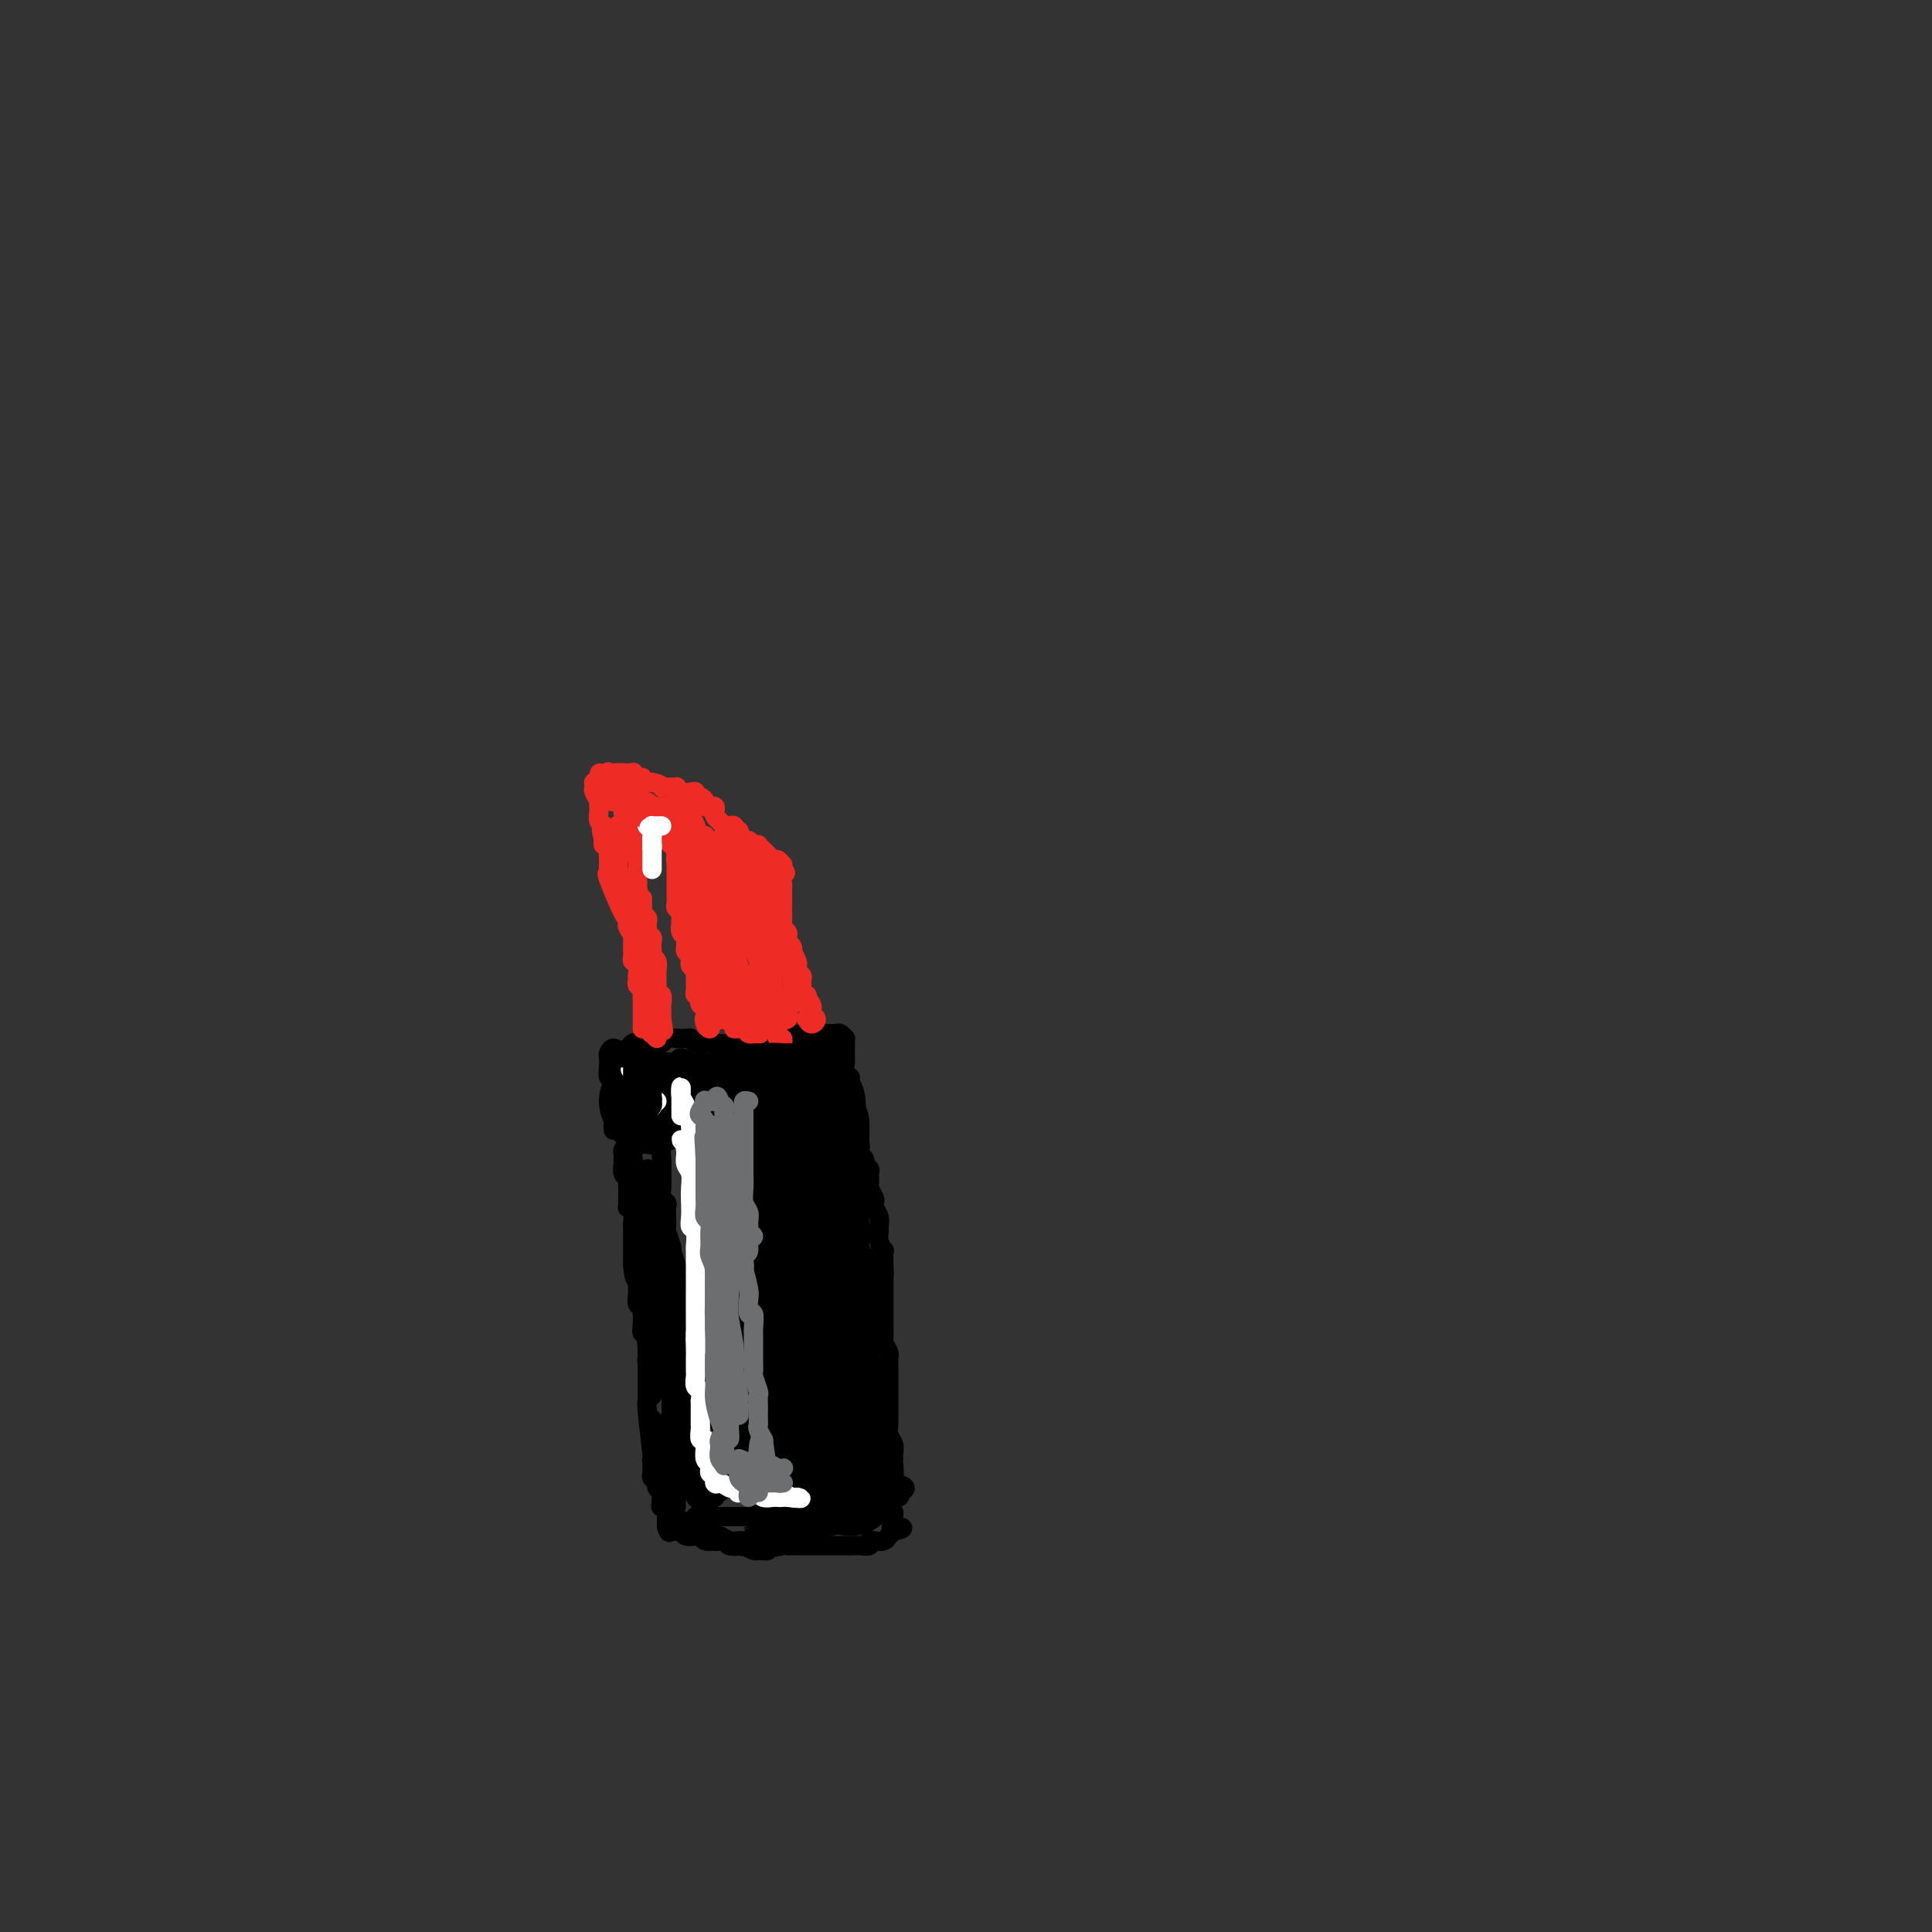 <svg viewBox='0 0 400 400' version='1.1' xmlns='http://www.w3.org/2000/svg' xmlns:xlink='http://www.w3.org/1999/xlink'><rect x="0" y="0" width="400" height="400" fill="#333333" stroke="none"/><g fill='none' stroke='#000000' stroke-width='4' stroke-linecap='round' stroke-linejoin='round'><path d='M130,237c-0.423,0.336 -0.846,0.671 -1,1c-0.154,0.329 -0.037,0.651 0,1c0.037,0.349 -0.004,0.723 0,1c0.004,0.277 0.054,0.456 0,1c-0.054,0.544 -0.211,1.454 0,2c0.211,0.546 0.788,0.727 1,1c0.212,0.273 0.057,0.637 0,1c-0.057,0.363 -0.016,0.724 0,1c0.016,0.276 0.008,0.468 0,1c-0.008,0.532 -0.016,1.403 0,2c0.016,0.597 0.057,0.919 0,1c-0.057,0.081 -0.211,-0.080 0,0c0.211,0.080 0.789,0.402 1,1c0.211,0.598 0.057,1.473 0,2c-0.057,0.527 -0.015,0.706 0,1c0.015,0.294 0.004,0.704 0,1c-0.004,0.296 -0.001,0.478 0,1c0.001,0.522 0.000,1.383 0,2c-0.000,0.617 -0.000,0.990 0,1c0.000,0.010 0.000,-0.344 0,0c-0.000,0.344 -0.000,1.384 0,2c0.000,0.616 0.000,0.808 0,1'/><path d='M131,262c0.381,4.269 0.833,2.443 1,2c0.167,-0.443 0.048,0.497 0,1c-0.048,0.503 -0.027,0.570 0,1c0.027,0.430 0.060,1.224 0,2c-0.060,0.776 -0.212,1.534 0,2c0.212,0.466 0.788,0.640 1,1c0.212,0.360 0.061,0.905 0,1c-0.061,0.095 -0.030,-0.260 0,0c0.030,0.260 0.061,1.134 0,2c-0.061,0.866 -0.212,1.724 0,2c0.212,0.276 0.789,-0.028 1,0c0.211,0.028 0.057,0.389 0,1c-0.057,0.611 -0.015,1.472 0,2c0.015,0.528 0.004,0.724 0,1c-0.004,0.276 -0.001,0.632 0,1c0.001,0.368 0.000,0.747 0,1c-0.000,0.253 -0.000,0.381 0,1c0.000,0.619 -0.000,1.729 0,2c0.000,0.271 0.000,-0.295 0,0c-0.000,0.295 -0.001,1.453 0,2c0.001,0.547 0.003,0.484 0,1c-0.003,0.516 -0.011,1.613 0,2c0.011,0.387 0.041,0.066 0,0c-0.041,-0.066 -0.155,0.124 0,2c0.155,1.876 0.577,5.438 1,9'/><path d='M135,301c0.618,6.499 0.165,3.247 0,2c-0.165,-1.247 -0.040,-0.489 0,0c0.040,0.489 -0.004,0.708 0,1c0.004,0.292 0.057,0.655 0,1c-0.057,0.345 -0.225,0.670 0,1c0.225,0.330 0.844,0.666 1,1c0.156,0.334 -0.151,0.668 0,1c0.151,0.332 0.758,0.663 1,1c0.242,0.337 0.117,0.681 0,1c-0.117,0.319 -0.228,0.614 0,1c0.228,0.386 0.793,0.863 1,1c0.207,0.137 0.055,-0.066 0,0c-0.055,0.066 -0.015,0.402 0,1c0.015,0.598 0.004,1.456 0,2c-0.004,0.544 -0.002,0.772 0,1'/><path d='M138,316c0.644,2.382 0.755,0.835 1,0c0.245,-0.835 0.625,-0.960 1,-1c0.375,-0.040 0.743,0.003 1,0c0.257,-0.003 0.401,-0.053 1,0c0.599,0.053 1.652,0.210 2,0c0.348,-0.210 -0.010,-0.788 0,-1c0.010,-0.212 0.388,-0.057 1,0c0.612,0.057 1.460,0.015 2,0c0.540,-0.015 0.774,-0.004 1,0c0.226,0.004 0.446,0.001 1,0c0.554,-0.001 1.444,-0.000 2,0c0.556,0.000 0.778,0.000 1,0c0.222,-0.000 0.445,-0.000 1,0c0.555,0.000 1.443,0.000 2,0c0.557,-0.000 0.784,-0.000 1,0c0.216,0.000 0.421,0.001 1,0c0.579,-0.001 1.534,-0.003 2,0c0.466,0.003 0.445,0.011 1,0c0.555,-0.011 1.688,-0.041 2,0c0.312,0.041 -0.197,0.155 0,0c0.197,-0.155 1.098,-0.577 2,-1'/><path d='M164,313c4.196,-0.470 1.688,-0.144 1,0c-0.688,0.144 0.446,0.105 1,0c0.554,-0.105 0.530,-0.277 1,0c0.470,0.277 1.435,1.003 2,1c0.565,-0.003 0.729,-0.737 1,-1c0.271,-0.263 0.650,-0.056 1,0c0.350,0.056 0.671,-0.038 1,0c0.329,0.038 0.666,0.207 1,0c0.334,-0.207 0.666,-0.791 1,-1c0.334,-0.209 0.672,-0.042 1,0c0.328,0.042 0.647,-0.040 1,0c0.353,0.040 0.739,0.203 1,0c0.261,-0.203 0.397,-0.772 1,-1c0.603,-0.228 1.672,-0.113 2,0c0.328,0.113 -0.086,0.226 0,0c0.086,-0.226 0.671,-0.792 1,-1c0.329,-0.208 0.400,-0.059 1,0c0.600,0.059 1.728,0.026 2,0c0.272,-0.026 -0.311,-0.045 0,0c0.311,0.045 1.518,0.156 2,0c0.482,-0.156 0.241,-0.578 0,-1'/><path d='M186,309c3.177,-1.056 0.119,-1.697 -1,-2c-1.119,-0.303 -0.299,-0.269 0,-1c0.299,-0.731 0.076,-2.226 0,-3c-0.076,-0.774 -0.006,-0.828 0,-1c0.006,-0.172 -0.051,-0.464 0,-1c0.051,-0.536 0.210,-1.317 0,-2c-0.210,-0.683 -0.788,-1.268 -1,-2c-0.212,-0.732 -0.057,-1.610 0,-2c0.057,-0.390 0.015,-0.292 0,-1c-0.015,-0.708 -0.004,-2.221 0,-3c0.004,-0.779 0.001,-0.824 0,-1c-0.001,-0.176 -0.000,-0.485 0,-1c0.000,-0.515 -0.000,-1.238 0,-2c0.000,-0.762 0.001,-1.565 0,-2c-0.001,-0.435 -0.004,-0.502 0,-1c0.004,-0.498 0.015,-1.428 0,-2c-0.015,-0.572 -0.057,-0.787 0,-1c0.057,-0.213 0.211,-0.423 0,-1c-0.211,-0.577 -0.789,-1.522 -1,-2c-0.211,-0.478 -0.057,-0.491 0,-1c0.057,-0.509 0.015,-1.516 0,-2c-0.015,-0.484 -0.004,-0.445 0,-1c0.004,-0.555 0.001,-1.705 0,-2c-0.001,-0.295 -0.000,0.264 0,0c0.000,-0.264 0.000,-1.353 0,-2c-0.000,-0.647 -0.000,-0.854 0,-1c0.000,-0.146 0.000,-0.232 0,-1c-0.000,-0.768 -0.000,-2.220 0,-3c0.000,-0.780 0.000,-0.890 0,-1'/><path d='M183,264c-0.465,-7.178 -0.128,-2.623 0,-1c0.128,1.623 0.049,0.312 0,-1c-0.049,-1.312 -0.066,-2.627 0,-3c0.066,-0.373 0.215,0.196 0,0c-0.215,-0.196 -0.793,-1.155 -1,-2c-0.207,-0.845 -0.042,-1.574 0,-2c0.042,-0.426 -0.040,-0.547 0,-1c0.040,-0.453 0.203,-1.238 0,-2c-0.203,-0.762 -0.772,-1.499 -1,-2c-0.228,-0.501 -0.113,-0.764 0,-1c0.113,-0.236 0.226,-0.444 0,-1c-0.226,-0.556 -0.792,-1.458 -1,-2c-0.208,-0.542 -0.060,-0.723 0,-1c0.060,-0.277 0.031,-0.652 0,-1c-0.031,-0.348 -0.065,-0.671 0,-1c0.065,-0.329 0.227,-0.665 0,-1c-0.227,-0.335 -0.844,-0.668 -1,-1c-0.156,-0.332 0.151,-0.661 0,-1c-0.151,-0.339 -0.758,-0.686 -1,-1c-0.242,-0.314 -0.118,-0.595 0,-1c0.118,-0.405 0.229,-0.935 0,-1c-0.229,-0.065 -0.797,0.333 -1,0c-0.203,-0.333 -0.040,-1.398 0,-2c0.040,-0.602 -0.042,-0.743 0,-1c0.042,-0.257 0.207,-0.632 0,-1c-0.207,-0.368 -0.788,-0.728 -1,-1c-0.212,-0.272 -0.057,-0.454 0,-1c0.057,-0.546 0.015,-1.456 0,-2c-0.015,-0.544 -0.004,-0.723 0,-1c0.004,-0.277 0.001,-0.650 0,-1c-0.001,-0.350 -0.001,-0.675 0,-1'/><path d='M176,226c-1.079,-6.058 -0.275,-2.204 0,-1c0.275,1.204 0.021,-0.242 0,-1c-0.021,-0.758 0.191,-0.828 0,-1c-0.191,-0.172 -0.783,-0.445 -1,-1c-0.217,-0.555 -0.058,-1.391 0,-2c0.058,-0.609 0.015,-0.990 0,-1c-0.015,-0.010 -0.003,0.352 0,0c0.003,-0.352 -0.002,-1.419 0,-2c0.002,-0.581 0.012,-0.678 0,-1c-0.012,-0.322 -0.044,-0.871 0,-1c0.044,-0.129 0.166,0.162 0,0c-0.166,-0.162 -0.620,-0.775 -1,-1c-0.380,-0.225 -0.687,-0.060 -1,0c-0.313,0.060 -0.634,0.016 -1,0c-0.366,-0.016 -0.779,-0.004 -1,0c-0.221,0.004 -0.252,0.001 -1,0c-0.748,-0.001 -2.214,-0.000 -3,0c-0.786,0.000 -0.893,0.000 -1,0'/><path d='M166,214c-1.600,0.227 -1.600,0.793 -2,1c-0.400,0.207 -1.199,0.055 -2,0c-0.801,-0.055 -1.603,-0.015 -2,0c-0.397,0.015 -0.388,0.003 -1,0c-0.612,-0.003 -1.843,0.003 -2,0c-0.157,-0.003 0.760,-0.015 0,0c-0.760,0.015 -3.198,0.057 -4,0c-0.802,-0.057 0.032,-0.212 0,0c-0.032,0.212 -0.929,0.790 -2,1c-1.071,0.210 -2.315,0.053 -3,0c-0.685,-0.053 -0.812,0.000 -1,0c-0.188,-0.000 -0.437,-0.053 -1,0c-0.563,0.053 -1.441,0.211 -2,0c-0.559,-0.211 -0.798,-0.789 -1,-1c-0.202,-0.211 -0.367,-0.053 -1,0c-0.633,0.053 -1.732,0.000 -2,0c-0.268,-0.000 0.297,0.053 0,0c-0.297,-0.053 -1.455,-0.210 -2,0c-0.545,0.210 -0.476,0.788 -1,1c-0.524,0.212 -1.641,0.057 -2,0c-0.359,-0.057 0.040,-0.016 0,0c-0.040,0.016 -0.520,0.008 -1,0'/><path d='M134,216c-5.340,0.326 -2.688,0.143 -2,0c0.688,-0.143 -0.586,-0.244 -1,0c-0.414,0.244 0.033,0.834 0,1c-0.033,0.166 -0.545,-0.092 -1,0c-0.455,0.092 -0.854,0.535 -1,1c-0.146,0.465 -0.039,0.951 0,1c0.039,0.049 0.009,-0.338 0,0c-0.009,0.338 0.001,1.400 0,2c-0.001,0.600 -0.014,0.738 0,1c0.014,0.262 0.055,0.648 0,1c-0.055,0.352 -0.207,0.672 0,1c0.207,0.328 0.773,0.665 1,1c0.227,0.335 0.113,0.667 0,1'/><path d='M130,226c0.171,1.659 0.098,1.806 0,2c-0.098,0.194 -0.223,0.433 0,1c0.223,0.567 0.792,1.461 1,2c0.208,0.539 0.056,0.721 0,1c-0.056,0.279 -0.015,0.653 0,1c0.015,0.347 0.004,0.665 0,1c-0.004,0.335 -0.001,0.685 0,1c0.001,0.315 0.000,0.594 0,1c-0.000,0.406 -0.000,0.939 0,1c0.000,0.061 0.000,-0.348 0,0c-0.000,0.348 -0.000,1.454 0,2c0.000,0.546 0.000,0.532 0,1c-0.000,0.468 -0.000,1.418 0,2c0.000,0.582 0.000,0.795 0,1c-0.000,0.205 -0.000,0.401 0,1c0.000,0.599 0.000,1.600 0,2c-0.000,0.400 -0.000,0.200 0,0'/><path d='M140,228c-0.845,-0.098 -1.691,-0.196 -2,0c-0.309,0.196 -0.082,0.686 0,1c0.082,0.314 0.018,0.453 0,1c-0.018,0.547 0.009,1.502 0,2c-0.009,0.498 -0.055,0.538 0,1c0.055,0.462 0.211,1.345 0,2c-0.211,0.655 -0.789,1.083 -1,2c-0.211,0.917 -0.056,2.325 0,3c0.056,0.675 0.014,0.618 0,1c-0.014,0.382 -0.000,1.202 0,2c0.000,0.798 -0.014,1.575 0,2c0.014,0.425 0.056,0.498 0,1c-0.056,0.502 -0.211,1.434 0,2c0.211,0.566 0.788,0.766 1,1c0.212,0.234 0.061,0.504 0,1c-0.061,0.496 -0.030,1.220 0,2c0.030,0.780 0.060,1.618 0,2c-0.060,0.382 -0.208,0.309 0,1c0.208,0.691 0.774,2.146 1,3c0.226,0.854 0.113,1.107 0,1c-0.113,-0.107 -0.226,-0.575 0,0c0.226,0.575 0.792,2.193 1,3c0.208,0.807 0.060,0.802 0,1c-0.060,0.198 -0.030,0.599 0,1'/><path d='M140,264c0.464,4.373 0.124,1.805 0,1c-0.124,-0.805 -0.033,0.151 0,1c0.033,0.849 0.009,1.590 0,2c-0.009,0.410 -0.003,0.490 0,1c0.003,0.510 0.005,1.451 0,2c-0.005,0.549 -0.015,0.706 0,1c0.015,0.294 0.057,0.727 0,1c-0.057,0.273 -0.211,0.388 0,1c0.211,0.612 0.789,1.722 1,2c0.211,0.278 0.056,-0.276 0,0c-0.056,0.276 -0.011,1.382 0,2c0.011,0.618 -0.011,0.746 0,1c0.011,0.254 0.055,0.632 0,1c-0.055,0.368 -0.211,0.725 0,1c0.211,0.275 0.788,0.468 1,1c0.212,0.532 0.061,1.403 0,2c-0.061,0.597 -0.030,0.919 0,1c0.030,0.081 0.061,-0.079 0,0c-0.061,0.079 -0.212,0.398 0,1c0.212,0.602 0.788,1.489 1,2c0.212,0.511 0.061,0.648 0,1c-0.061,0.352 -0.030,0.921 0,1c0.030,0.079 0.061,-0.332 0,0c-0.061,0.332 -0.212,1.409 0,2c0.212,0.591 0.788,0.698 1,1c0.212,0.302 0.061,0.801 0,1c-0.061,0.199 -0.030,0.100 0,0'/><path d='M144,294c0.619,4.764 0.166,1.676 0,1c-0.166,-0.676 -0.044,1.062 0,2c0.044,0.938 0.012,1.078 0,1c-0.012,-0.078 -0.003,-0.372 0,0c0.003,0.372 0.001,1.409 0,2c-0.001,0.591 -0.000,0.734 0,1c0.000,0.266 0.000,0.653 0,1c-0.000,0.347 -0.000,0.652 0,1c0.000,0.348 0.000,0.738 0,1c-0.000,0.262 -0.000,0.396 0,1c0.000,0.604 0.000,1.677 0,2c-0.000,0.323 -0.000,-0.105 0,0c0.000,0.105 0.000,0.744 0,1c-0.000,0.256 -0.000,0.128 0,0'/></g>
<g fill='none' stroke='#EE2B24' stroke-width='4' stroke-linecap='round' stroke-linejoin='round'><path d='M133,213c-0.000,-0.356 -0.000,-0.711 0,-1c0.000,-0.289 0.001,-0.511 0,-1c-0.001,-0.489 -0.004,-1.244 0,-2c0.004,-0.756 0.015,-1.512 0,-2c-0.015,-0.488 -0.057,-0.710 0,-1c0.057,-0.290 0.211,-0.650 0,-1c-0.211,-0.350 -0.788,-0.689 -1,-1c-0.212,-0.311 -0.061,-0.594 0,-1c0.061,-0.406 0.030,-0.935 0,-1c-0.030,-0.065 -0.061,0.333 0,0c0.061,-0.333 0.212,-1.399 0,-2c-0.212,-0.601 -0.789,-0.738 -1,-1c-0.211,-0.262 -0.057,-0.647 0,-1c0.057,-0.353 0.015,-0.672 0,-1c-0.015,-0.328 -0.004,-0.665 0,-1c0.004,-0.335 0.001,-0.667 0,-1c-0.001,-0.333 -0.001,-0.666 0,-1'/><path d='M131,194c-0.249,-3.116 0.129,-1.406 0,-1c-0.129,0.406 -0.764,-0.491 -1,-1c-0.236,-0.509 -0.074,-0.629 0,-1c0.074,-0.371 0.058,-0.992 0,-1c-0.058,-0.008 -0.159,0.597 -1,-1c-0.841,-1.597 -2.421,-5.397 -3,-7c-0.579,-1.603 -0.155,-1.010 0,-1c0.155,0.010 0.043,-0.561 0,-1c-0.043,-0.439 -0.015,-0.744 0,-1c0.015,-0.256 0.018,-0.464 0,-1c-0.018,-0.536 -0.056,-1.401 0,-2c0.056,-0.599 0.207,-0.930 0,-1c-0.207,-0.070 -0.774,0.123 -1,0c-0.226,-0.123 -0.113,-0.561 0,-1'/><path d='M125,174c-0.924,-3.484 -0.233,-2.194 0,-2c0.233,0.194 0.010,-0.708 0,-1c-0.010,-0.292 0.193,0.028 0,0c-0.193,-0.028 -0.783,-0.402 -1,-1c-0.217,-0.598 -0.062,-1.421 0,-2c0.062,-0.579 0.031,-0.914 0,-1c-0.031,-0.086 -0.061,0.078 0,0c0.061,-0.078 0.212,-0.398 0,-1c-0.212,-0.602 -0.786,-1.484 -1,-2c-0.214,-0.516 -0.068,-0.664 0,-1c0.068,-0.336 0.057,-0.860 0,-1c-0.057,-0.140 -0.159,0.103 0,0c0.159,-0.103 0.580,-0.551 1,-1'/><path d='M124,161c0.003,-1.950 0.510,-0.327 1,0c0.490,0.327 0.962,-0.644 1,-1c0.038,-0.356 -0.358,-0.096 0,0c0.358,0.096 1.472,0.030 2,0c0.528,-0.030 0.471,-0.023 1,0c0.529,0.023 1.644,0.063 2,0c0.356,-0.063 -0.045,-0.227 0,0c0.045,0.227 0.538,0.845 1,1c0.462,0.155 0.895,-0.155 1,0c0.105,0.155 -0.116,0.773 0,1c0.116,0.227 0.570,0.061 1,0c0.430,-0.061 0.837,-0.017 1,0c0.163,0.017 0.081,0.009 0,0'/><path d='M135,162c2.127,0.382 1.945,0.838 2,1c0.055,0.162 0.347,0.030 1,0c0.653,-0.030 1.667,0.044 2,0c0.333,-0.044 -0.017,-0.204 0,0c0.017,0.204 0.399,0.772 1,1c0.601,0.228 1.419,0.116 2,0c0.581,-0.116 0.926,-0.238 1,0c0.074,0.238 -0.121,0.834 0,1c0.121,0.166 0.558,-0.100 1,0c0.442,0.100 0.889,0.566 1,1c0.111,0.434 -0.115,0.837 0,1c0.115,0.163 0.570,0.085 1,0c0.430,-0.085 0.836,-0.177 1,0c0.164,0.177 0.085,0.622 0,1c-0.085,0.378 -0.176,0.689 0,1c0.176,0.311 0.621,0.623 1,1c0.379,0.377 0.694,0.818 1,1c0.306,0.182 0.603,0.104 1,0c0.397,-0.104 0.894,-0.235 1,0c0.106,0.235 -0.178,0.836 0,1c0.178,0.164 0.817,-0.110 1,0c0.183,0.110 -0.091,0.603 0,1c0.091,0.397 0.545,0.699 1,1'/><path d='M154,174c1.730,1.487 1.055,0.205 1,0c-0.055,-0.205 0.510,0.666 1,1c0.490,0.334 0.905,0.132 1,0c0.095,-0.132 -0.129,-0.194 0,0c0.129,0.194 0.613,0.644 1,1c0.387,0.356 0.678,0.616 1,1c0.322,0.384 0.675,0.890 1,1c0.325,0.110 0.623,-0.177 1,0c0.377,0.177 0.832,0.817 1,1c0.168,0.183 0.048,-0.091 0,0c-0.048,0.091 -0.024,0.545 0,1'/><path d='M162,180c1.238,1.046 0.332,0.661 0,1c-0.332,0.339 -0.089,1.404 0,2c0.089,0.596 0.024,0.724 0,1c-0.024,0.276 -0.006,0.699 0,1c0.006,0.301 0.002,0.480 0,1c-0.002,0.520 -0.002,1.382 0,2c0.002,0.618 0.004,0.992 0,1c-0.004,0.008 -0.015,-0.349 0,0c0.015,0.349 0.056,1.403 0,2c-0.056,0.597 -0.207,0.737 0,1c0.207,0.263 0.774,0.649 1,1c0.226,0.351 0.112,0.667 0,1c-0.112,0.333 -0.223,0.685 0,1c0.223,0.315 0.778,0.595 1,1c0.222,0.405 0.111,0.935 0,1c-0.111,0.065 -0.222,-0.333 0,0c0.222,0.333 0.777,1.399 1,2c0.223,0.601 0.112,0.739 0,1c-0.112,0.261 -0.227,0.647 0,1c0.227,0.353 0.797,0.673 1,1c0.203,0.327 0.041,0.662 0,1c-0.041,0.338 0.041,0.678 0,1c-0.041,0.322 -0.203,0.625 0,1c0.203,0.375 0.772,0.821 1,1c0.228,0.179 0.114,0.089 0,0'/><path d='M167,206c0.714,4.201 -0.000,1.702 0,1c0.000,-0.702 0.715,0.391 1,1c0.285,0.609 0.139,0.734 0,1c-0.139,0.266 -0.272,0.674 0,1c0.272,0.326 0.949,0.572 1,1c0.051,0.428 -0.525,1.038 -1,1c-0.475,-0.038 -0.850,-0.725 -1,-1c-0.150,-0.275 -0.075,-0.137 0,0'/><path d='M128,166c-0.083,-0.399 -0.165,-0.797 0,-1c0.165,-0.203 0.579,-0.209 1,0c0.421,0.209 0.849,0.634 1,1c0.151,0.366 0.027,0.673 0,1c-0.027,0.327 0.045,0.672 0,1c-0.045,0.328 -0.208,0.637 0,1c0.208,0.363 0.787,0.779 1,1c0.213,0.221 0.061,0.247 0,1c-0.061,0.753 -0.030,2.234 0,3c0.030,0.766 0.061,0.818 0,1c-0.061,0.182 -0.212,0.496 0,1c0.212,0.504 0.789,1.199 1,2c0.211,0.801 0.057,1.707 0,2c-0.057,0.293 -0.015,-0.026 0,0c0.015,0.026 0.004,0.399 0,1c-0.004,0.601 -0.001,1.431 0,2c0.001,0.569 0.000,0.877 0,1c-0.000,0.123 -0.000,0.062 0,0'/><path d='M132,184c0.846,3.190 0.963,2.164 1,2c0.037,-0.164 -0.004,0.533 0,1c0.004,0.467 0.054,0.702 0,1c-0.054,0.298 -0.212,0.657 0,1c0.212,0.343 0.793,0.670 1,1c0.207,0.330 0.042,0.665 0,1c-0.042,0.335 0.041,0.672 0,1c-0.041,0.328 -0.207,0.647 0,1c0.207,0.353 0.786,0.739 1,1c0.214,0.261 0.061,0.398 0,1c-0.061,0.602 -0.030,1.671 0,2c0.030,0.329 0.061,-0.081 0,0c-0.061,0.081 -0.212,0.651 0,1c0.212,0.349 0.789,0.475 1,1c0.211,0.525 0.057,1.450 0,2c-0.057,0.550 -0.016,0.726 0,1c0.016,0.274 0.008,0.646 0,1c-0.008,0.354 -0.016,0.690 0,1c0.016,0.310 0.057,0.594 0,1c-0.057,0.406 -0.211,0.935 0,1c0.211,0.065 0.789,-0.333 1,0c0.211,0.333 0.057,1.399 0,2c-0.057,0.601 -0.015,0.739 0,1c0.015,0.261 0.004,0.646 0,1c-0.004,0.354 -0.002,0.677 0,1'/><path d='M137,211c0.756,4.353 0.146,1.737 0,1c-0.146,-0.737 0.171,0.407 0,1c-0.171,0.593 -0.829,0.637 -1,1c-0.171,0.363 0.147,1.046 0,1c-0.147,-0.046 -0.758,-0.822 -1,-1c-0.242,-0.178 -0.117,0.243 0,0c0.117,-0.243 0.224,-1.150 0,-2c-0.224,-0.850 -0.778,-1.641 -1,-2c-0.222,-0.359 -0.112,-0.284 0,-1c0.112,-0.716 0.227,-2.223 0,-3c-0.227,-0.777 -0.797,-0.823 -1,-1c-0.203,-0.177 -0.040,-0.484 0,-1c0.040,-0.516 -0.042,-1.242 0,-2c0.042,-0.758 0.208,-1.550 0,-2c-0.208,-0.450 -0.792,-0.558 -1,-1c-0.208,-0.442 -0.042,-1.218 0,-2c0.042,-0.782 -0.042,-1.571 0,-2c0.042,-0.429 0.208,-0.500 0,-1c-0.208,-0.500 -0.791,-1.430 -1,-2c-0.209,-0.570 -0.046,-0.782 0,-1c0.046,-0.218 -0.026,-0.443 0,-1c0.026,-0.557 0.150,-1.445 0,-2c-0.150,-0.555 -0.575,-0.778 -1,-1'/><path d='M130,187c-0.869,-4.296 -0.040,-1.536 0,-1c0.040,0.536 -0.707,-1.151 -1,-2c-0.293,-0.849 -0.131,-0.861 0,-1c0.131,-0.139 0.231,-0.404 0,-1c-0.231,-0.596 -0.794,-1.521 -1,-2c-0.206,-0.479 -0.055,-0.510 0,-1c0.055,-0.490 0.015,-1.439 0,-2c-0.015,-0.561 -0.004,-0.732 0,-1c0.004,-0.268 -0.000,-0.631 0,-1c0.000,-0.369 0.004,-0.742 0,-1c-0.004,-0.258 -0.015,-0.401 0,-1c0.015,-0.599 0.057,-1.653 0,-2c-0.057,-0.347 -0.212,0.012 0,0c0.212,-0.012 0.792,-0.395 1,-1c0.208,-0.605 0.046,-1.430 0,-2c-0.046,-0.570 0.026,-0.884 0,-1c-0.026,-0.116 -0.150,-0.033 0,0c0.150,0.033 0.575,0.017 1,0'/><path d='M130,167c0.165,-3.020 0.576,-0.570 1,0c0.424,0.570 0.860,-0.740 1,-1c0.140,-0.260 -0.016,0.530 0,1c0.016,0.470 0.203,0.620 0,1c-0.203,0.380 -0.798,0.991 -1,1c-0.202,0.009 -0.013,-0.582 0,-1c0.013,-0.418 -0.151,-0.662 0,-1c0.151,-0.338 0.618,-0.771 1,-1c0.382,-0.229 0.680,-0.254 1,0c0.320,0.254 0.663,0.787 1,1c0.337,0.213 0.669,0.107 1,0'/><path d='M135,167c0.777,-0.048 0.220,-0.166 0,0c-0.220,0.166 -0.101,0.618 0,1c0.101,0.382 0.185,0.695 0,1c-0.185,0.305 -0.638,0.600 -1,1c-0.362,0.400 -0.634,0.903 -1,1c-0.366,0.097 -0.826,-0.212 -1,0c-0.174,0.212 -0.061,0.944 0,1c0.061,0.056 0.072,-0.563 0,-1c-0.072,-0.437 -0.225,-0.691 0,-1c0.225,-0.309 0.830,-0.671 1,-1c0.170,-0.329 -0.095,-0.624 0,-1c0.095,-0.376 0.549,-0.833 1,-1c0.451,-0.167 0.897,-0.045 1,0c0.103,0.045 -0.137,0.012 0,0c0.137,-0.012 0.652,-0.003 1,0c0.348,0.003 0.528,0.001 1,0c0.472,-0.001 1.236,-0.000 2,0'/><path d='M139,167c1.309,-0.821 1.083,-0.375 1,0c-0.083,0.375 -0.022,0.678 0,1c0.022,0.322 0.005,0.664 0,1c-0.005,0.336 0.003,0.667 0,1c-0.003,0.333 -0.015,0.666 0,1c0.015,0.334 0.058,0.667 0,1c-0.058,0.333 -0.215,0.666 0,1c0.215,0.334 0.804,0.670 1,1c0.196,0.330 0.000,0.653 0,1c-0.000,0.347 0.196,0.718 0,1c-0.196,0.282 -0.785,0.475 -1,1c-0.215,0.525 -0.058,1.383 0,2c0.058,0.617 0.015,0.992 0,1c-0.015,0.008 -0.004,-0.350 0,0c0.004,0.350 0.001,1.407 0,2c-0.001,0.593 -0.001,0.722 0,1c0.001,0.278 0.004,0.704 0,1c-0.004,0.296 -0.015,0.460 0,1c0.015,0.540 0.057,1.454 0,2c-0.057,0.546 -0.211,0.724 0,1c0.211,0.276 0.788,0.651 1,1c0.212,0.349 0.061,0.671 0,1c-0.061,0.329 -0.030,0.664 0,1'/><path d='M141,191c0.326,3.891 0.140,1.620 0,1c-0.140,-0.620 -0.235,0.411 0,1c0.235,0.589 0.799,0.735 1,1c0.201,0.265 0.040,0.648 0,1c-0.040,0.352 0.041,0.672 0,1c-0.041,0.328 -0.203,0.665 0,1c0.203,0.335 0.772,0.668 1,1c0.228,0.332 0.114,0.661 0,1c-0.114,0.339 -0.227,0.686 0,1c0.227,0.314 0.793,0.595 1,1c0.207,0.405 0.054,0.936 0,1c-0.054,0.064 -0.011,-0.337 0,0c0.011,0.337 -0.011,1.414 0,2c0.011,0.586 0.054,0.682 0,1c-0.054,0.318 -0.207,0.858 0,1c0.207,0.142 0.774,-0.114 1,0c0.226,0.114 0.112,0.598 0,1c-0.112,0.402 -0.223,0.724 0,1c0.223,0.276 0.778,0.508 1,1c0.222,0.492 0.111,1.246 0,2'/><path d='M146,211c0.790,3.054 0.264,0.687 0,0c-0.264,-0.687 -0.266,0.304 0,1c0.266,0.696 0.800,1.095 1,1c0.200,-0.095 0.065,-0.684 0,-1c-0.065,-0.316 -0.060,-0.357 0,-1c0.060,-0.643 0.174,-1.886 0,-3c-0.174,-1.114 -0.635,-2.097 -1,-3c-0.365,-0.903 -0.634,-1.725 -1,-3c-0.366,-1.275 -0.829,-3.003 -1,-4c-0.171,-0.997 -0.049,-1.264 0,-2c0.049,-0.736 0.027,-1.940 0,-3c-0.027,-1.060 -0.059,-1.974 0,-3c0.059,-1.026 0.208,-2.163 0,-3c-0.208,-0.837 -0.774,-1.375 -1,-2c-0.226,-0.625 -0.113,-1.337 0,-2c0.113,-0.663 0.226,-1.277 0,-2c-0.226,-0.723 -0.791,-1.556 -1,-2c-0.209,-0.444 -0.060,-0.500 0,-1c0.060,-0.500 0.033,-1.443 0,-2c-0.033,-0.557 -0.071,-0.727 0,-1c0.071,-0.273 0.250,-0.651 0,-1c-0.250,-0.349 -0.929,-0.671 -1,-1c-0.071,-0.329 0.464,-0.664 1,-1'/><path d='M142,172c-0.601,-6.180 -0.105,-2.130 0,-1c0.105,1.130 -0.182,-0.661 0,-1c0.182,-0.339 0.832,0.772 1,1c0.168,0.228 -0.147,-0.429 0,0c0.147,0.429 0.756,1.942 1,3c0.244,1.058 0.122,1.661 0,3c-0.122,1.339 -0.244,3.413 0,5c0.244,1.587 0.853,2.685 1,4c0.147,1.315 -0.167,2.845 0,4c0.167,1.155 0.815,1.933 1,3c0.185,1.067 -0.094,2.421 0,3c0.094,0.579 0.561,0.381 1,1c0.439,0.619 0.850,2.053 1,3c0.150,0.947 0.040,1.405 0,2c-0.040,0.595 -0.011,1.325 0,2c0.011,0.675 0.002,1.295 0,2c-0.002,0.705 0.003,1.496 0,2c-0.003,0.504 -0.015,0.719 0,1c0.015,0.281 0.057,0.626 0,1c-0.057,0.374 -0.211,0.777 0,1c0.211,0.223 0.789,0.266 1,0c0.211,-0.266 0.057,-0.841 0,-2c-0.057,-1.159 -0.016,-2.903 0,-4c0.016,-1.097 0.008,-1.549 0,-2'/><path d='M149,203c-0.071,-2.458 -0.750,-4.602 -1,-6c-0.250,-1.398 -0.071,-2.048 0,-3c0.071,-0.952 0.033,-2.204 0,-4c-0.033,-1.796 -0.062,-4.134 0,-5c0.062,-0.866 0.217,-0.260 0,-1c-0.217,-0.740 -0.804,-2.825 -1,-4c-0.196,-1.175 0.000,-1.440 0,-2c-0.000,-0.560 -0.196,-1.415 0,-2c0.196,-0.585 0.784,-0.898 1,-1c0.216,-0.102 0.061,0.008 0,0c-0.061,-0.008 -0.028,-0.135 0,0c0.028,0.135 0.050,0.531 0,1c-0.050,0.469 -0.171,1.012 0,2c0.171,0.988 0.633,2.420 1,4c0.367,1.580 0.638,3.308 1,5c0.362,1.692 0.814,3.349 1,5c0.186,1.651 0.106,3.298 0,5c-0.106,1.702 -0.239,3.461 0,5c0.239,1.539 0.848,2.857 1,4c0.152,1.143 -0.155,2.109 0,3c0.155,0.891 0.771,1.706 1,2c0.229,0.294 0.072,0.069 0,-1c-0.072,-1.069 -0.058,-2.980 0,-4c0.058,-1.020 0.159,-1.149 0,-2c-0.159,-0.851 -0.580,-2.426 -1,-4'/><path d='M152,200c0.045,-2.160 0.156,-3.061 0,-4c-0.156,-0.939 -0.579,-1.918 -1,-3c-0.421,-1.082 -0.841,-2.267 -1,-4c-0.159,-1.733 -0.057,-4.012 0,-5c0.057,-0.988 0.070,-0.684 0,-1c-0.070,-0.316 -0.224,-1.252 0,-2c0.224,-0.748 0.827,-1.307 1,-1c0.173,0.307 -0.083,1.481 0,3c0.083,1.519 0.503,3.384 1,5c0.497,1.616 1.069,2.984 1,5c-0.069,2.016 -0.779,4.680 0,7c0.779,2.320 3.046,4.297 4,4c0.954,-0.297 0.594,-2.869 0,-5c-0.594,-2.131 -1.423,-3.821 -2,-5c-0.577,-1.179 -0.902,-1.845 -1,-3c-0.098,-1.155 0.029,-2.798 0,-4c-0.029,-1.202 -0.215,-1.963 0,-2c0.215,-0.037 0.832,0.650 1,1c0.168,0.350 -0.112,0.362 0,1c0.112,0.638 0.618,1.903 1,3c0.382,1.097 0.641,2.026 1,4c0.359,1.974 0.817,4.993 1,7c0.183,2.007 0.092,3.004 0,4'/><path d='M158,205c0.575,2.824 0.011,0.883 0,1c-0.011,0.117 0.530,2.292 1,3c0.470,0.708 0.869,-0.050 1,-1c0.131,-0.950 -0.007,-2.093 0,-3c0.007,-0.907 0.160,-1.577 0,-3c-0.160,-1.423 -0.631,-3.599 -1,-5c-0.369,-1.401 -0.635,-2.028 -1,-3c-0.365,-0.972 -0.828,-2.290 -1,-3c-0.172,-0.710 -0.054,-0.814 0,-1c0.054,-0.186 0.043,-0.456 0,0c-0.043,0.456 -0.118,1.636 0,3c0.118,1.364 0.428,2.910 1,5c0.572,2.090 1.407,4.722 2,7c0.593,2.278 0.945,4.200 1,6c0.055,1.800 -0.185,3.478 0,4c0.185,0.522 0.797,-0.112 1,0c0.203,0.112 -0.001,0.969 0,1c0.001,0.031 0.208,-0.765 0,-1c-0.208,-0.235 -0.829,0.091 -1,0c-0.171,-0.091 0.109,-0.599 0,-1c-0.109,-0.401 -0.607,-0.696 -1,-1c-0.393,-0.304 -0.683,-0.617 -1,-1c-0.317,-0.383 -0.662,-0.835 -1,-1c-0.338,-0.165 -0.668,-0.044 -1,0c-0.332,0.044 -0.666,0.012 -1,0c-0.334,-0.012 -0.667,-0.003 -1,0c-0.333,0.003 -0.667,0.001 -1,0c-0.333,-0.001 -0.667,-0.000 -1,0c-0.333,0.000 -0.667,0.000 -1,0'/><path d='M152,211c-1.362,-0.457 -0.267,0.399 0,1c0.267,0.601 -0.295,0.946 0,1c0.295,0.054 1.446,-0.184 2,0c0.554,0.184 0.509,0.792 1,1c0.491,0.208 1.517,0.018 2,0c0.483,-0.018 0.424,0.135 0,0c-0.424,-0.135 -1.213,-0.558 -2,-1c-0.787,-0.442 -1.572,-0.904 -2,-1c-0.428,-0.096 -0.497,0.175 -1,0c-0.503,-0.175 -1.438,-0.797 -2,-1c-0.562,-0.203 -0.750,0.012 -1,0c-0.250,-0.012 -0.562,-0.252 -1,0c-0.438,0.252 -1.001,0.996 -1,1c0.001,0.004 0.567,-0.731 1,-1c0.433,-0.269 0.732,-0.072 1,0c0.268,0.072 0.505,0.021 1,0c0.495,-0.021 1.247,-0.010 2,0'/><path d='M152,211c0.747,-0.154 0.113,-0.040 1,0c0.887,0.040 3.294,0.007 4,0c0.706,-0.007 -0.291,0.011 0,0c0.291,-0.011 1.869,-0.052 3,0c1.131,0.052 1.817,0.196 2,0c0.183,-0.196 -0.135,-0.732 0,-1c0.135,-0.268 0.724,-0.267 1,0c0.276,0.267 0.238,0.800 0,1c-0.238,0.200 -0.675,0.068 -1,0c-0.325,-0.068 -0.536,-0.070 -1,0c-0.464,0.070 -1.179,0.212 -2,0c-0.821,-0.212 -1.748,-0.779 -2,-1c-0.252,-0.221 0.170,-0.096 0,0c-0.170,0.096 -0.931,0.165 -1,0c-0.069,-0.165 0.553,-0.562 1,-1c0.447,-0.438 0.718,-0.915 1,-1c0.282,-0.085 0.577,0.222 1,0c0.423,-0.222 0.976,-0.974 1,-1c0.024,-0.026 -0.481,0.673 -1,1c-0.519,0.327 -1.051,0.281 -2,0c-0.949,-0.281 -2.316,-0.797 -3,-1c-0.684,-0.203 -0.684,-0.093 -1,0c-0.316,0.093 -0.947,0.169 -1,0c-0.053,-0.169 0.474,-0.585 1,-1'/><path d='M153,206c-0.488,-0.308 0.791,-0.079 2,0c1.209,0.079 2.348,0.006 3,0c0.652,-0.006 0.819,0.054 1,0c0.181,-0.054 0.378,-0.224 1,0c0.622,0.224 1.669,0.841 2,1c0.331,0.159 -0.055,-0.142 0,0c0.055,0.142 0.550,0.725 1,1c0.450,0.275 0.853,0.242 1,0c0.147,-0.242 0.036,-0.692 0,-1c-0.036,-0.308 0.002,-0.476 0,-1c-0.002,-0.524 -0.043,-1.406 0,-2c0.043,-0.594 0.169,-0.900 0,-2c-0.169,-1.100 -0.633,-2.995 -1,-4c-0.367,-1.005 -0.638,-1.119 -1,-2c-0.362,-0.881 -0.815,-2.527 -1,-3c-0.185,-0.473 -0.102,0.227 0,0c0.102,-0.227 0.223,-1.380 0,-2c-0.223,-0.620 -0.791,-0.705 -1,-1c-0.209,-0.295 -0.060,-0.798 0,-1c0.060,-0.202 0.030,-0.101 0,0'/><path d='M160,189c-0.408,-2.588 0.571,-1.558 1,-2c0.429,-0.442 0.307,-2.356 0,-3c-0.307,-0.644 -0.798,-0.018 -1,0c-0.202,0.018 -0.114,-0.573 0,-1c0.114,-0.427 0.255,-0.692 0,-1c-0.255,-0.308 -0.905,-0.660 -1,-1c-0.095,-0.340 0.364,-0.670 0,-1c-0.364,-0.330 -1.551,-0.662 -2,-1c-0.449,-0.338 -0.162,-0.683 0,-1c0.162,-0.317 0.197,-0.606 0,-1c-0.197,-0.394 -0.626,-0.894 -1,-1c-0.374,-0.106 -0.691,0.183 -1,0c-0.309,-0.183 -0.609,-0.837 -1,-1c-0.391,-0.163 -0.874,0.164 -1,0c-0.126,-0.164 0.106,-0.818 0,-1c-0.106,-0.182 -0.550,0.108 -1,0c-0.450,-0.108 -0.906,-0.615 -1,-1c-0.094,-0.385 0.173,-0.649 0,-1c-0.173,-0.351 -0.787,-0.788 -1,-1c-0.213,-0.212 -0.027,-0.198 0,0c0.027,0.198 -0.106,0.579 0,1c0.106,0.421 0.452,0.883 1,2c0.548,1.117 1.300,2.891 2,4c0.700,1.109 1.350,1.555 2,2'/><path d='M155,180c1.069,1.445 1.743,1.558 2,2c0.257,0.442 0.097,1.211 0,1c-0.097,-0.211 -0.130,-1.404 -1,-2c-0.870,-0.596 -2.576,-0.595 -3,-1c-0.424,-0.405 0.436,-1.214 0,-2c-0.436,-0.786 -2.167,-1.548 -3,-2c-0.833,-0.452 -0.767,-0.595 -1,-1c-0.233,-0.405 -0.764,-1.073 -1,-1c-0.236,0.073 -0.178,0.888 0,1c0.178,0.112 0.477,-0.479 1,0c0.523,0.479 1.269,2.028 2,3c0.731,0.972 1.447,1.368 2,2c0.553,0.632 0.944,1.501 1,2c0.056,0.499 -0.224,0.627 0,1c0.224,0.373 0.953,0.989 1,1c0.047,0.011 -0.589,-0.585 -1,-1c-0.411,-0.415 -0.596,-0.650 -1,-1c-0.404,-0.350 -1.025,-0.815 -2,-2c-0.975,-1.185 -2.303,-3.091 -3,-4c-0.697,-0.909 -0.761,-0.821 -1,-1c-0.239,-0.179 -0.652,-0.625 -1,-1c-0.348,-0.375 -0.632,-0.678 -1,-1c-0.368,-0.322 -0.819,-0.663 -1,-1c-0.181,-0.337 -0.090,-0.668 0,-1'/><path d='M144,171c-1.498,-1.753 -0.243,-0.136 0,0c0.243,0.136 -0.525,-1.211 -1,-2c-0.475,-0.789 -0.656,-1.021 -1,-1c-0.344,0.021 -0.849,0.295 -1,0c-0.151,-0.295 0.053,-1.157 0,-1c-0.053,0.157 -0.364,1.334 0,2c0.364,0.666 1.401,0.820 2,1c0.599,0.180 0.760,0.385 1,1c0.240,0.615 0.559,1.639 1,2c0.441,0.361 1.005,0.059 1,0c-0.005,-0.059 -0.578,0.125 -1,0c-0.422,-0.125 -0.691,-0.559 -1,-1c-0.309,-0.441 -0.657,-0.888 -1,-1c-0.343,-0.112 -0.682,0.110 -1,0c-0.318,-0.110 -0.615,-0.552 -1,-1c-0.385,-0.448 -0.857,-0.902 -1,-1c-0.143,-0.098 0.044,0.159 0,0c-0.044,-0.159 -0.320,-0.735 -1,-1c-0.680,-0.265 -1.766,-0.219 -2,0c-0.234,0.219 0.383,0.609 1,1'/><path d='M138,169c-1.070,-0.457 0.254,0.400 1,1c0.746,0.600 0.915,0.942 1,1c0.085,0.058 0.086,-0.167 0,0c-0.086,0.167 -0.261,0.725 0,1c0.261,0.275 0.956,0.268 1,0c0.044,-0.268 -0.562,-0.795 -1,-1c-0.438,-0.205 -0.706,-0.087 -1,0c-0.294,0.087 -0.613,0.141 -1,0c-0.387,-0.141 -0.841,-0.479 -1,-1c-0.159,-0.521 -0.021,-1.225 0,-1c0.021,0.225 -0.075,1.378 0,2c0.075,0.622 0.319,0.713 1,1c0.681,0.287 1.797,0.771 2,1c0.203,0.229 -0.506,0.203 -1,0c-0.494,-0.203 -0.771,-0.584 -1,-1c-0.229,-0.416 -0.408,-0.869 -1,-1c-0.592,-0.131 -1.595,0.060 -2,0c-0.405,-0.060 -0.211,-0.370 0,0c0.211,0.370 0.438,1.419 1,2c0.562,0.581 1.459,0.695 2,1c0.541,0.305 0.726,0.801 1,1c0.274,0.199 0.637,0.099 1,0'/><path d='M140,175c0.378,0.751 0.322,-0.373 0,-1c-0.322,-0.627 -0.908,-0.759 -1,-1c-0.092,-0.241 0.312,-0.593 0,-1c-0.312,-0.407 -1.340,-0.869 -2,-1c-0.660,-0.131 -0.950,0.070 -1,0c-0.050,-0.070 0.142,-0.411 0,-1c-0.142,-0.589 -0.616,-1.425 -1,-2c-0.384,-0.575 -0.676,-0.889 -1,-1c-0.324,-0.111 -0.678,-0.020 -1,0c-0.322,0.020 -0.611,-0.032 -1,0c-0.389,0.032 -0.878,0.148 -1,0c-0.122,-0.148 0.122,-0.562 0,-1c-0.122,-0.438 -0.611,-0.901 -1,-1c-0.389,-0.099 -0.679,0.167 -1,0c-0.321,-0.167 -0.675,-0.766 -1,-1c-0.325,-0.234 -0.623,-0.101 -1,0c-0.377,0.101 -0.833,0.171 -1,0c-0.167,-0.171 -0.045,-0.582 0,-1c0.045,-0.418 0.012,-0.843 0,-1c-0.012,-0.157 -0.003,-0.045 0,0c0.003,0.045 0.002,0.022 0,0'/><path d='M126,162c-2.149,-1.886 -0.521,-0.103 0,1c0.521,1.103 -0.064,1.524 0,2c0.064,0.476 0.777,1.006 1,1c0.223,-0.006 -0.043,-0.547 0,-1c0.043,-0.453 0.397,-0.816 1,-1c0.603,-0.184 1.457,-0.189 2,0c0.543,0.189 0.775,0.572 1,1c0.225,0.428 0.441,0.902 1,1c0.559,0.098 1.459,-0.181 2,0c0.541,0.181 0.722,0.822 1,1c0.278,0.178 0.653,-0.106 1,0c0.347,0.106 0.667,0.602 1,1c0.333,0.398 0.681,0.698 1,1c0.319,0.302 0.610,0.606 1,1c0.390,0.394 0.878,0.879 1,1c0.122,0.121 -0.122,-0.122 0,0c0.122,0.122 0.610,0.610 1,1c0.390,0.390 0.682,0.682 1,1c0.318,0.318 0.662,0.662 1,1c0.338,0.338 0.669,0.669 1,1'/><path d='M144,175c2.797,1.968 0.791,0.387 0,0c-0.791,-0.387 -0.366,0.421 0,1c0.366,0.579 0.673,0.929 1,1c0.327,0.071 0.675,-0.139 1,0c0.325,0.139 0.626,0.626 1,1c0.374,0.374 0.822,0.635 1,1c0.178,0.365 0.088,0.834 0,1c-0.088,0.166 -0.173,0.031 0,0c0.173,-0.031 0.606,0.044 1,0c0.394,-0.044 0.750,-0.205 1,0c0.250,0.205 0.396,0.777 1,1c0.604,0.223 1.667,0.098 2,0c0.333,-0.098 -0.066,-0.167 0,0c0.066,0.167 0.595,0.571 1,1c0.405,0.429 0.686,0.885 1,1c0.314,0.115 0.661,-0.110 1,0c0.339,0.110 0.669,0.555 1,1'/><path d='M157,184c1.950,1.340 0.325,0.190 0,0c-0.325,-0.190 0.649,0.579 1,1c0.351,0.421 0.080,0.494 0,1c-0.080,0.506 0.032,1.445 0,2c-0.032,0.555 -0.209,0.726 0,1c0.209,0.274 0.803,0.651 1,1c0.197,0.349 -0.003,0.672 0,1c0.003,0.328 0.211,0.663 0,1c-0.211,0.337 -0.840,0.678 -1,1c-0.160,0.322 0.149,0.625 0,1c-0.149,0.375 -0.757,0.821 -1,1c-0.243,0.179 -0.122,0.089 0,0'/></g>
<g fill='none' stroke='#FFFFFF' stroke-width='4' stroke-linecap='round' stroke-linejoin='round'><path d='M137,171c-0.309,-0.004 -0.619,-0.009 -1,0c-0.381,0.009 -0.834,0.031 -1,0c-0.166,-0.031 -0.044,-0.115 0,0c0.044,0.115 0.012,0.428 0,1c-0.012,0.572 -0.003,1.403 0,2c0.003,0.597 0.001,0.959 0,1c-0.001,0.041 -0.000,-0.241 0,0c0.000,0.241 -0.000,1.004 0,1c0.000,-0.004 0.001,-0.774 0,-1c-0.001,-0.226 -0.005,0.093 0,0c0.005,-0.093 0.019,-0.596 0,-1c-0.019,-0.404 -0.072,-0.709 0,-1c0.072,-0.291 0.268,-0.570 0,-1c-0.268,-0.430 -1.000,-1.012 -1,-1c-0.000,0.012 0.731,0.619 1,1c0.269,0.381 0.077,0.538 0,1c-0.077,0.462 -0.038,1.231 0,2'/><path d='M135,175c0.155,0.567 0.041,-0.016 0,0c-0.041,0.016 -0.011,0.631 0,1c0.011,0.369 0.003,0.491 0,1c-0.003,0.509 -0.001,1.406 0,2c0.001,0.594 0.000,0.884 0,1c-0.000,0.116 -0.000,0.058 0,0'/></g>
<g fill='none' stroke='#000000' stroke-width='4' stroke-linecap='round' stroke-linejoin='round'><path d='M140,228c-0.009,-0.024 -0.017,-0.049 0,0c0.017,0.049 0.060,0.170 0,0c-0.060,-0.170 -0.222,-0.631 0,-1c0.222,-0.369 0.829,-0.646 1,-1c0.171,-0.354 -0.095,-0.785 0,-1c0.095,-0.215 0.551,-0.212 1,0c0.449,0.212 0.890,0.634 1,1c0.110,0.366 -0.111,0.676 0,1c0.111,0.324 0.556,0.662 1,1'/><path d='M144,228c0.464,0.418 0.123,-0.038 0,0c-0.123,0.038 -0.029,0.570 0,1c0.029,0.430 -0.007,0.758 0,1c0.007,0.242 0.059,0.397 0,1c-0.059,0.603 -0.227,1.653 0,2c0.227,0.347 0.849,-0.009 1,0c0.151,0.009 -0.170,0.382 0,1c0.170,0.618 0.830,1.480 1,2c0.170,0.520 -0.151,0.699 0,1c0.151,0.301 0.772,0.724 1,1c0.228,0.276 0.061,0.406 0,1c-0.061,0.594 -0.016,1.651 0,2c0.016,0.349 0.004,-0.008 0,0c-0.004,0.008 -0.001,0.383 0,1c0.001,0.617 0.000,1.475 0,2c-0.000,0.525 -0.000,0.718 0,1c0.000,0.282 0.000,0.653 0,1c-0.000,0.347 -0.000,0.669 0,1c0.000,0.331 0.001,0.670 0,1c-0.001,0.330 -0.005,0.652 0,1c0.005,0.348 0.019,0.723 0,1c-0.019,0.277 -0.071,0.455 0,1c0.071,0.545 0.267,1.455 0,2c-0.267,0.545 -0.995,0.724 -1,1c-0.005,0.276 0.713,0.650 1,1c0.287,0.350 0.144,0.675 0,1'/><path d='M147,256c0.464,4.738 0.124,2.584 0,2c-0.124,-0.584 -0.033,0.403 0,1c0.033,0.597 0.009,0.803 0,1c-0.009,0.197 -0.002,0.385 0,1c0.002,0.615 -0.001,1.656 0,2c0.001,0.344 0.005,-0.010 0,0c-0.005,0.010 -0.021,0.383 0,1c0.021,0.617 0.077,1.478 0,2c-0.077,0.522 -0.287,0.704 0,1c0.287,0.296 1.072,0.704 1,1c-0.072,0.296 -1.000,0.478 -1,1c-0.000,0.522 0.927,1.383 1,2c0.073,0.617 -0.709,0.991 -1,1c-0.291,0.009 -0.092,-0.348 0,0c0.092,0.348 0.077,1.402 0,2c-0.077,0.598 -0.217,0.741 0,1c0.217,0.259 0.791,0.633 1,1c0.209,0.367 0.052,0.728 0,1c-0.052,0.272 -0.001,0.454 0,1c0.001,0.546 -0.049,1.456 0,2c0.049,0.544 0.195,0.723 0,1c-0.195,0.277 -0.733,0.652 -1,1c-0.267,0.348 -0.264,0.671 0,1c0.264,0.329 0.790,0.666 1,1c0.210,0.334 0.105,0.667 0,1'/><path d='M148,285c0.155,4.680 0.042,1.880 0,1c-0.042,-0.880 -0.012,0.159 0,1c0.012,0.841 0.007,1.482 0,2c-0.007,0.518 -0.016,0.912 0,1c0.016,0.088 0.057,-0.131 0,0c-0.057,0.131 -0.212,0.613 0,1c0.212,0.387 0.793,0.681 1,1c0.207,0.319 0.041,0.663 0,1c-0.041,0.337 0.041,0.668 0,1c-0.041,0.332 -0.207,0.666 0,1c0.207,0.334 0.786,0.667 1,1c0.214,0.333 0.061,0.667 0,1c-0.061,0.333 -0.030,0.667 0,1c0.030,0.333 0.061,0.667 0,1c-0.061,0.333 -0.212,0.667 0,1c0.212,0.333 0.788,0.667 1,1c0.212,0.333 0.060,0.667 0,1c-0.060,0.333 -0.026,0.667 0,1c0.026,0.333 0.046,0.667 0,1c-0.046,0.333 -0.156,0.667 0,1c0.156,0.333 0.578,0.667 1,1'/><path d='M152,306c0.379,3.410 -0.673,1.434 -1,1c-0.327,-0.434 0.071,0.672 0,1c-0.071,0.328 -0.610,-0.123 -1,0c-0.390,0.123 -0.630,0.820 -1,1c-0.370,0.180 -0.869,-0.157 -1,0c-0.131,0.157 0.106,0.810 0,1c-0.106,0.190 -0.554,-0.081 -1,0c-0.446,0.081 -0.890,0.516 -1,1c-0.110,0.484 0.114,1.017 0,1c-0.114,-0.017 -0.566,-0.585 -1,-1c-0.434,-0.415 -0.848,-0.678 -1,-1c-0.152,-0.322 -0.041,-0.702 0,-1c0.041,-0.298 0.012,-0.514 0,-1c-0.012,-0.486 -0.006,-1.243 0,-2'/><path d='M144,306c-0.487,-1.533 -0.705,-2.365 -1,-3c-0.295,-0.635 -0.668,-1.071 -1,-2c-0.332,-0.929 -0.625,-2.350 -1,-3c-0.375,-0.650 -0.833,-0.529 -1,-1c-0.167,-0.471 -0.044,-1.535 0,-2c0.044,-0.465 0.008,-0.331 0,-1c-0.008,-0.669 0.013,-2.140 0,-3c-0.013,-0.860 -0.060,-1.109 0,-1c0.060,0.109 0.226,0.576 0,0c-0.226,-0.576 -0.844,-2.194 -1,-3c-0.156,-0.806 0.151,-0.798 0,-1c-0.151,-0.202 -0.758,-0.614 -1,-1c-0.242,-0.386 -0.117,-0.747 0,-1c0.117,-0.253 0.228,-0.400 0,-1c-0.228,-0.600 -0.793,-1.654 -1,-2c-0.207,-0.346 -0.057,0.014 0,0c0.057,-0.014 0.019,-0.403 0,-1c-0.019,-0.597 -0.020,-1.403 0,-2c0.020,-0.597 0.062,-0.984 0,-1c-0.062,-0.016 -0.228,0.341 0,1c0.228,0.659 0.849,1.622 1,2c0.151,0.378 -0.170,0.172 0,1c0.170,0.828 0.830,2.690 1,4c0.170,1.310 -0.151,2.066 0,3c0.151,0.934 0.772,2.044 1,3c0.228,0.956 0.061,1.757 0,3c-0.061,1.243 -0.018,2.926 0,4c0.018,1.074 0.009,1.537 0,2'/><path d='M140,300c0.706,3.799 0.970,2.295 1,2c0.030,-0.295 -0.173,0.617 0,1c0.173,0.383 0.722,0.235 1,1c0.278,0.765 0.285,2.443 0,3c-0.285,0.557 -0.861,-0.006 -1,0c-0.139,0.006 0.159,0.580 0,1c-0.159,0.420 -0.775,0.684 -1,1c-0.225,0.316 -0.060,0.684 0,1c0.060,0.316 0.016,0.580 0,1c-0.016,0.420 -0.004,0.996 0,1c0.004,0.004 0.001,-0.566 0,-1c-0.001,-0.434 -0.000,-0.734 0,-1c0.000,-0.266 0.000,-0.498 0,-1c-0.000,-0.502 0.000,-1.274 0,-2c-0.000,-0.726 -0.000,-1.406 0,-2c0.000,-0.594 0.001,-1.104 0,-2c-0.001,-0.896 -0.003,-2.179 0,-3c0.003,-0.821 0.011,-1.179 0,-2c-0.011,-0.821 -0.041,-2.106 0,-3c0.041,-0.894 0.155,-1.398 0,-2c-0.155,-0.602 -0.577,-1.301 -1,-2'/><path d='M139,291c-0.171,-3.367 -0.098,-1.283 0,-1c0.098,0.283 0.223,-1.234 0,-2c-0.223,-0.766 -0.792,-0.781 -1,-1c-0.208,-0.219 -0.056,-0.641 0,-1c0.056,-0.359 0.015,-0.656 0,-1c-0.015,-0.344 -0.004,-0.736 0,-1c0.004,-0.264 0.001,-0.398 0,-1c-0.001,-0.602 -0.000,-1.670 0,-2c0.000,-0.330 0.000,0.079 0,0c-0.000,-0.079 -0.001,-0.646 0,-1c0.001,-0.354 0.004,-0.494 0,-1c-0.004,-0.506 -0.014,-1.378 0,-2c0.014,-0.622 0.053,-0.993 0,-1c-0.053,-0.007 -0.196,0.349 0,0c0.196,-0.349 0.732,-1.403 1,-2c0.268,-0.597 0.268,-0.737 0,-1c-0.268,-0.263 -0.804,-0.648 -1,-1c-0.196,-0.352 -0.053,-0.672 0,-1c0.053,-0.328 0.015,-0.665 0,-1c-0.015,-0.335 -0.008,-0.667 0,-1'/><path d='M138,269c-0.378,-3.644 -0.822,-1.756 -1,-1c-0.178,0.756 -0.089,0.378 0,0'/><path d='M131,249c-0.119,0.518 -0.238,1.037 0,1c0.238,-0.037 0.833,-0.628 1,0c0.167,0.628 -0.095,2.475 0,4c0.095,1.525 0.547,2.727 1,4c0.453,1.273 0.906,2.618 1,4c0.094,1.382 -0.171,2.801 0,4c0.171,1.199 0.778,2.180 1,3c0.222,0.820 0.060,1.481 0,2c-0.060,0.519 -0.016,0.898 0,1c0.016,0.102 0.004,-0.073 0,0c-0.004,0.073 -0.001,0.393 0,0c0.001,-0.393 0.001,-1.497 0,-2c-0.001,-0.503 -0.004,-0.403 0,-1c0.004,-0.597 0.015,-1.892 0,-3c-0.015,-1.108 -0.057,-2.030 0,-3c0.057,-0.970 0.211,-1.989 0,-3c-0.211,-1.011 -0.789,-2.014 -1,-3c-0.211,-0.986 -0.057,-1.955 0,-3c0.057,-1.045 0.015,-2.167 0,-3c-0.015,-0.833 -0.005,-1.376 0,-2c0.005,-0.624 0.005,-1.329 0,-2c-0.005,-0.671 -0.015,-1.310 0,-2c0.015,-0.690 0.056,-1.432 0,-2c-0.056,-0.568 -0.207,-0.960 0,-1c0.207,-0.040 0.774,0.274 1,1c0.226,0.726 0.113,1.863 0,3'/><path d='M135,246c0.112,1.248 -0.110,2.867 0,4c0.110,1.133 0.550,1.778 1,3c0.450,1.222 0.909,3.019 1,5c0.091,1.981 -0.186,4.144 0,5c0.186,0.856 0.834,0.405 1,1c0.166,0.595 -0.152,2.236 0,3c0.152,0.764 0.773,0.650 1,1c0.227,0.350 0.061,1.163 0,2c-0.061,0.837 -0.016,1.697 0,2c0.016,0.303 0.004,0.050 0,0c-0.004,-0.050 -0.000,0.105 0,1c0.000,0.895 -0.004,2.530 0,3c0.004,0.470 0.015,-0.225 0,0c-0.015,0.225 -0.058,1.369 0,2c0.058,0.631 0.215,0.749 0,1c-0.215,0.251 -0.804,0.634 -1,1c-0.196,0.366 0.000,0.713 0,1c-0.000,0.287 -0.196,0.513 0,1c0.196,0.487 0.785,1.233 1,2c0.215,0.767 0.057,1.554 0,2c-0.057,0.446 -0.014,0.553 0,1c0.014,0.447 0.000,1.236 0,2c-0.000,0.764 0.014,1.503 0,2c-0.014,0.497 -0.055,0.752 0,1c0.055,0.248 0.207,0.490 0,1c-0.207,0.510 -0.773,1.289 -1,2c-0.227,0.711 -0.113,1.356 0,2'/><path d='M138,297c-0.155,4.309 -0.042,1.582 0,1c0.042,-0.582 0.012,0.980 0,2c-0.012,1.020 -0.007,1.499 0,2c0.007,0.501 0.015,1.025 0,2c-0.015,0.975 -0.053,2.403 0,3c0.053,0.597 0.196,0.365 0,1c-0.196,0.635 -0.732,2.137 -1,3c-0.268,0.863 -0.267,1.086 0,1c0.267,-0.086 0.801,-0.481 1,-1c0.199,-0.519 0.065,-1.163 0,-2c-0.065,-0.837 -0.060,-1.867 0,-2c0.060,-0.133 0.174,0.632 0,0c-0.174,-0.632 -0.635,-2.660 -1,-4c-0.365,-1.340 -0.634,-1.992 -1,-3c-0.366,-1.008 -0.830,-2.373 -1,-3c-0.170,-0.627 -0.046,-0.515 0,-1c0.046,-0.485 0.013,-1.567 0,-2c-0.013,-0.433 -0.007,-0.216 0,0'/><path d='M135,289c-0.002,-0.107 -0.004,-0.214 0,-1c0.004,-0.786 0.015,-2.252 0,-3c-0.015,-0.748 -0.057,-0.778 0,-1c0.057,-0.222 0.212,-0.636 0,-1c-0.212,-0.364 -0.790,-0.678 -1,-1c-0.210,-0.322 -0.053,-0.651 0,-1c0.053,-0.349 -0.000,-0.719 0,-1c0.000,-0.281 0.053,-0.474 0,-1c-0.053,-0.526 -0.211,-1.384 0,-2c0.211,-0.616 0.789,-0.992 1,-1c0.211,-0.008 0.053,0.350 0,0c-0.053,-0.350 -0.000,-1.407 0,-2c0.000,-0.593 -0.053,-0.722 0,-1c0.053,-0.278 0.210,-0.704 0,-1c-0.210,-0.296 -0.789,-0.461 -1,-1c-0.211,-0.539 -0.056,-1.453 0,-2c0.056,-0.547 0.011,-0.729 0,-1c-0.011,-0.271 0.011,-0.632 0,-1c-0.011,-0.368 -0.055,-0.742 0,-1c0.055,-0.258 0.211,-0.401 0,-1c-0.211,-0.599 -0.788,-1.653 -1,-2c-0.212,-0.347 -0.061,0.015 0,0c0.061,-0.015 0.030,-0.407 0,-1c-0.030,-0.593 -0.061,-1.388 0,-2c0.061,-0.612 0.212,-1.041 0,-1c-0.212,0.041 -0.789,0.550 -1,0c-0.211,-0.550 -0.057,-2.161 0,-3c0.057,-0.839 0.015,-0.905 0,-1c-0.015,-0.095 -0.004,-0.218 0,-1c0.004,-0.782 0.001,-2.223 0,-3c-0.001,-0.777 -0.001,-0.888 0,-1'/><path d='M132,250c-0.480,-6.000 -0.181,-1.501 0,0c0.181,1.501 0.245,0.004 0,-1c-0.245,-1.004 -0.798,-1.516 -1,-2c-0.202,-0.484 -0.054,-0.942 0,-1c0.054,-0.058 0.015,0.283 0,0c-0.015,-0.283 -0.004,-1.189 0,-2c0.004,-0.811 0.002,-1.527 0,-2c-0.002,-0.473 -0.004,-0.704 0,-1c0.004,-0.296 0.015,-0.657 0,-1c-0.015,-0.343 -0.057,-0.669 0,-1c0.057,-0.331 0.211,-0.666 0,-1c-0.211,-0.334 -0.788,-0.668 -1,-1c-0.212,-0.332 -0.061,-0.661 0,-1c0.061,-0.339 0.030,-0.686 0,-1c-0.030,-0.314 -0.060,-0.595 0,-1c0.060,-0.405 0.208,-0.934 0,-1c-0.208,-0.066 -0.774,0.331 -1,0c-0.226,-0.331 -0.113,-1.390 0,-2c0.113,-0.610 0.226,-0.772 0,-1c-0.226,-0.228 -0.792,-0.523 -1,-1c-0.208,-0.477 -0.060,-1.136 0,-1c0.060,0.136 0.030,1.068 0,2'/><path d='M128,230c-0.457,-2.578 0.399,0.978 1,3c0.601,2.022 0.946,2.511 1,3c0.054,0.489 -0.182,0.979 0,2c0.182,1.021 0.781,2.572 1,3c0.219,0.428 0.059,-0.268 0,-1c-0.059,-0.732 -0.016,-1.499 0,-2c0.016,-0.501 0.004,-0.735 0,-1c-0.004,-0.265 -0.001,-0.562 0,-1c0.001,-0.438 -0.000,-1.017 0,-2c0.000,-0.983 0.001,-2.371 0,-3c-0.001,-0.629 -0.005,-0.501 0,-1c0.005,-0.499 0.019,-1.626 0,-2c-0.019,-0.374 -0.072,0.006 0,0c0.072,-0.006 0.268,-0.399 0,-1c-0.268,-0.601 -1.000,-1.412 -1,-2c-0.000,-0.588 0.732,-0.953 1,-1c0.268,-0.047 0.072,0.223 0,0c-0.072,-0.223 -0.019,-0.941 0,-1c0.019,-0.059 0.005,0.541 0,1c-0.005,0.459 -0.001,0.777 0,1c0.001,0.223 0.000,0.349 0,1c-0.000,0.651 -0.000,1.825 0,3'/><path d='M131,229c0.382,1.436 0.837,3.025 1,4c0.163,0.975 0.033,1.337 0,2c-0.033,0.663 0.030,1.627 0,2c-0.030,0.373 -0.152,0.156 0,0c0.152,-0.156 0.577,-0.251 1,-1c0.423,-0.749 0.845,-2.154 1,-3c0.155,-0.846 0.042,-1.134 0,-2c-0.042,-0.866 -0.015,-2.309 0,-3c0.015,-0.691 0.018,-0.628 0,-1c-0.018,-0.372 -0.057,-1.178 0,-1c0.057,0.178 0.211,1.339 0,2c-0.211,0.661 -0.789,0.820 -1,2c-0.211,1.180 -0.057,3.380 0,4c0.057,0.620 0.018,-0.342 0,-1c-0.018,-0.658 -0.015,-1.014 0,-2c0.015,-0.986 0.043,-2.603 0,-3c-0.043,-0.397 -0.156,0.426 0,0c0.156,-0.426 0.582,-2.099 1,-3c0.418,-0.901 0.827,-1.029 1,-1c0.173,0.029 0.108,0.214 0,0c-0.108,-0.214 -0.260,-0.827 0,-1c0.260,-0.173 0.931,0.093 1,0c0.069,-0.093 -0.466,-0.547 -1,-1'/><path d='M135,222c0.534,-2.367 0.368,-0.785 0,0c-0.368,0.785 -0.940,0.772 -1,1c-0.060,0.228 0.390,0.697 0,1c-0.390,0.303 -1.622,0.439 -2,1c-0.378,0.561 0.096,1.549 0,2c-0.096,0.451 -0.763,0.367 -1,1c-0.237,0.633 -0.046,1.982 0,3c0.046,1.018 -0.054,1.705 0,2c0.054,0.295 0.263,0.197 0,1c-0.263,0.803 -0.998,2.507 -1,3c-0.002,0.493 0.731,-0.225 1,-1c0.269,-0.775 0.076,-1.608 0,-2c-0.076,-0.392 -0.036,-0.343 0,-1c0.036,-0.657 0.066,-2.021 0,-3c-0.066,-0.979 -0.230,-1.572 0,-2c0.230,-0.428 0.853,-0.689 1,-1c0.147,-0.311 -0.182,-0.672 0,-1c0.182,-0.328 0.876,-0.624 1,-1c0.124,-0.376 -0.324,-0.833 0,-1c0.324,-0.167 1.418,-0.045 2,0c0.582,0.045 0.652,0.012 1,0c0.348,-0.012 0.974,-0.003 1,0c0.026,0.003 -0.548,0.001 -1,0c-0.452,-0.001 -0.781,-0.000 -1,0c-0.219,0.000 -0.328,0.000 -1,0c-0.672,-0.000 -1.906,-0.000 -2,0c-0.094,0.000 0.953,0.000 2,0'/><path d='M134,224c0.878,-2.012 1.072,-0.542 1,0c-0.072,0.542 -0.412,0.155 -1,0c-0.588,-0.155 -1.426,-0.079 -2,0c-0.574,0.079 -0.884,0.161 -1,0c-0.116,-0.161 -0.038,-0.565 0,-1c0.038,-0.435 0.038,-0.902 0,-1c-0.038,-0.098 -0.113,0.174 0,0c0.113,-0.174 0.413,-0.793 1,-1c0.587,-0.207 1.462,-0.003 2,0c0.538,0.003 0.741,-0.195 1,0c0.259,0.195 0.574,0.784 0,1c-0.574,0.216 -2.037,0.058 -2,0c0.037,-0.058 1.573,-0.017 2,0c0.427,0.017 -0.254,0.008 0,0c0.254,-0.008 1.444,-0.017 2,0c0.556,0.017 0.478,0.060 1,0c0.522,-0.060 1.645,-0.222 2,0c0.355,0.222 -0.058,0.829 0,1c0.058,0.171 0.588,-0.094 1,0c0.412,0.094 0.706,0.547 1,1'/><path d='M142,224c1.377,0.477 -0.179,0.169 -1,0c-0.821,-0.169 -0.906,-0.199 -1,0c-0.094,0.199 -0.196,0.628 -1,1c-0.804,0.372 -2.311,0.687 -3,1c-0.689,0.313 -0.562,0.623 -1,1c-0.438,0.377 -1.442,0.822 -2,1c-0.558,0.178 -0.670,0.088 -1,0c-0.330,-0.088 -0.877,-0.174 -1,0c-0.123,0.174 0.177,0.610 0,1c-0.177,0.390 -0.831,0.736 -1,1c-0.169,0.264 0.147,0.446 0,1c-0.147,0.554 -0.758,1.480 -1,2c-0.242,0.520 -0.114,0.634 0,1c0.114,0.366 0.213,0.982 0,1c-0.213,0.018 -0.737,-0.564 -1,-1c-0.263,-0.436 -0.264,-0.728 0,-1c0.264,-0.272 0.792,-0.524 1,-1c0.208,-0.476 0.097,-1.175 0,-2c-0.097,-0.825 -0.181,-1.776 0,-2c0.181,-0.224 0.626,0.280 1,0c0.374,-0.280 0.678,-1.345 1,-2c0.322,-0.655 0.664,-0.902 1,-1c0.336,-0.098 0.668,-0.049 1,0'/><path d='M133,225c1.056,-1.465 1.697,-1.128 2,-1c0.303,0.128 0.268,0.048 1,0c0.732,-0.048 2.232,-0.064 3,0c0.768,0.064 0.805,0.209 1,0c0.195,-0.209 0.549,-0.773 1,-1c0.451,-0.227 1.000,-0.117 1,0c-0.000,0.117 -0.551,0.242 -1,0c-0.449,-0.242 -0.798,-0.849 -1,-1c-0.202,-0.151 -0.258,0.156 -1,0c-0.742,-0.156 -2.171,-0.774 -3,-1c-0.829,-0.226 -1.058,-0.061 -1,0c0.058,0.061 0.401,0.016 1,0c0.599,-0.016 1.452,-0.004 2,0c0.548,0.004 0.790,0.001 2,0c1.210,-0.001 3.388,-0.000 4,0c0.612,0.000 -0.342,0.000 0,0c0.342,-0.000 1.978,-0.000 2,0c0.022,0.000 -1.571,0.000 -2,0c-0.429,-0.000 0.308,-0.000 0,0c-0.308,0.000 -1.659,0.000 -2,0c-0.341,-0.000 0.330,-0.000 1,0'/><path d='M143,221c1.158,0.000 0.552,0.000 1,0c0.448,-0.000 1.950,-0.000 2,0c0.050,0.000 -1.352,0.001 -2,0c-0.648,-0.001 -0.543,-0.004 -1,0c-0.457,0.004 -1.475,0.015 -2,0c-0.525,-0.015 -0.558,-0.055 -1,0c-0.442,0.055 -1.293,0.206 -2,0c-0.707,-0.206 -1.269,-0.769 -1,-1c0.269,-0.231 1.369,-0.128 2,0c0.631,0.128 0.793,0.283 1,0c0.207,-0.283 0.458,-1.005 1,-1c0.542,0.005 1.374,0.736 2,1c0.626,0.264 1.046,0.061 1,0c-0.046,-0.061 -0.559,0.021 -1,0c-0.441,-0.021 -0.809,-0.143 -1,0c-0.191,0.143 -0.203,0.552 0,1c0.203,0.448 0.621,0.934 1,1c0.379,0.066 0.717,-0.290 1,0c0.283,0.290 0.509,1.226 1,2c0.491,0.774 1.245,1.387 2,2'/><path d='M147,226c1.019,1.382 1.565,1.838 2,3c0.435,1.162 0.758,3.029 1,4c0.242,0.971 0.402,1.046 1,2c0.598,0.954 1.634,2.789 2,4c0.366,1.211 0.061,1.800 0,2c-0.061,0.200 0.121,0.011 0,0c-0.121,-0.011 -0.546,0.156 -1,0c-0.454,-0.156 -0.937,-0.636 -1,-1c-0.063,-0.364 0.294,-0.612 0,-1c-0.294,-0.388 -1.241,-0.916 -2,-2c-0.759,-1.084 -1.331,-2.724 -2,-4c-0.669,-1.276 -1.434,-2.188 -2,-3c-0.566,-0.812 -0.932,-1.525 -1,-2c-0.068,-0.475 0.163,-0.714 0,-1c-0.163,-0.286 -0.721,-0.621 -1,-1c-0.279,-0.379 -0.278,-0.804 0,-1c0.278,-0.196 0.835,-0.165 1,0c0.165,0.165 -0.062,0.462 0,1c0.062,0.538 0.413,1.316 1,2c0.587,0.684 1.411,1.274 2,2c0.589,0.726 0.942,1.589 1,3c0.058,1.411 -0.180,3.372 0,4c0.180,0.628 0.776,-0.076 1,0c0.224,0.076 0.074,0.933 0,1c-0.074,0.067 -0.071,-0.654 0,-1c0.071,-0.346 0.212,-0.315 0,-1c-0.212,-0.685 -0.775,-2.084 -1,-3c-0.225,-0.916 -0.112,-1.349 0,-2c0.112,-0.651 0.222,-1.522 0,-2c-0.222,-0.478 -0.778,-0.565 -1,-1c-0.222,-0.435 -0.111,-1.217 0,-2'/><path d='M147,226c-0.139,-1.957 0.012,-1.351 0,-1c-0.012,0.351 -0.188,0.446 0,1c0.188,0.554 0.740,1.566 1,2c0.260,0.434 0.227,0.289 0,0c-0.227,-0.289 -0.650,-0.721 -1,-1c-0.350,-0.279 -0.627,-0.404 -1,-1c-0.373,-0.596 -0.841,-1.664 -1,-2c-0.159,-0.336 -0.009,0.058 0,0c0.009,-0.058 -0.124,-0.569 0,-1c0.124,-0.431 0.504,-0.781 1,-1c0.496,-0.219 1.109,-0.307 2,0c0.891,0.307 2.060,1.011 3,1c0.940,-0.011 1.652,-0.735 2,-1c0.348,-0.265 0.332,-0.070 1,0c0.668,0.070 2.020,0.015 2,0c-0.020,-0.015 -1.413,0.010 -2,0c-0.587,-0.010 -0.368,-0.056 -1,0c-0.632,0.056 -2.115,0.214 -3,0c-0.885,-0.214 -1.171,-0.801 -2,-1c-0.829,-0.199 -2.202,-0.011 -3,0c-0.798,0.011 -1.021,-0.155 -1,0c0.021,0.155 0.285,0.630 1,1c0.715,0.370 1.882,0.635 3,1c1.118,0.365 2.185,0.829 3,1c0.815,0.171 1.376,0.049 2,0c0.624,-0.049 1.312,-0.024 2,0'/><path d='M155,224c2.124,0.447 2.435,0.064 2,0c-0.435,-0.064 -1.614,0.189 -3,0c-1.386,-0.189 -2.979,-0.821 -4,-1c-1.021,-0.179 -1.471,0.095 -2,0c-0.529,-0.095 -1.138,-0.557 -2,-1c-0.862,-0.443 -1.976,-0.865 -2,-1c-0.024,-0.135 1.042,0.016 2,0c0.958,-0.016 1.807,-0.201 3,0c1.193,0.201 2.730,0.786 4,1c1.270,0.214 2.274,0.057 3,0c0.726,-0.057 1.173,-0.016 2,0c0.827,0.016 2.033,0.005 2,0c-0.033,-0.005 -1.305,-0.005 -2,0c-0.695,0.005 -0.812,0.017 -1,0c-0.188,-0.017 -0.445,-0.061 -1,0c-0.555,0.061 -1.407,0.226 -2,0c-0.593,-0.226 -0.927,-0.845 -2,-1c-1.073,-0.155 -2.885,0.154 -4,0c-1.115,-0.154 -1.533,-0.772 -2,-1c-0.467,-0.228 -0.984,-0.065 -1,0c-0.016,0.065 0.468,0.031 1,0c0.532,-0.031 1.112,-0.060 2,0c0.888,0.060 2.085,0.208 3,0c0.915,-0.208 1.547,-0.774 2,-1c0.453,-0.226 0.726,-0.113 1,0'/><path d='M154,219c1.799,-0.155 1.795,-0.041 2,0c0.205,0.041 0.618,0.011 1,0c0.382,-0.011 0.731,-0.003 1,0c0.269,0.003 0.457,0.001 1,0c0.543,-0.001 1.441,-0.000 2,0c0.559,0.000 0.780,0.000 1,0c0.220,-0.000 0.441,-0.000 1,0c0.559,0.000 1.458,0.000 2,0c0.542,-0.000 0.727,-0.000 1,0c0.273,0.000 0.634,0.000 1,0c0.366,-0.000 0.737,-0.000 1,0c0.263,0.000 0.419,0.000 1,0c0.581,-0.000 1.589,-0.000 2,0c0.411,0.000 0.226,0.000 0,0c-0.226,-0.000 -0.493,-0.000 -1,0c-0.507,0.000 -1.253,0.000 -2,0'/><path d='M168,219c-0.751,-0.000 -1.128,-0.000 -2,0c-0.872,0.000 -2.241,0.000 -3,0c-0.759,-0.000 -0.910,-0.000 -2,0c-1.090,0.000 -3.118,0.000 -4,0c-0.882,-0.000 -0.617,-0.000 -1,0c-0.383,0.000 -1.412,0.000 -2,0c-0.588,-0.000 -0.735,-0.001 -1,0c-0.265,0.001 -0.650,0.003 -1,0c-0.350,-0.003 -0.667,-0.011 -1,0c-0.333,0.011 -0.682,0.040 -1,0c-0.318,-0.040 -0.604,-0.151 -1,0c-0.396,0.151 -0.903,0.562 -1,1c-0.097,0.438 0.214,0.901 0,1c-0.214,0.099 -0.953,-0.166 -1,0c-0.047,0.166 0.599,0.762 1,1c0.401,0.238 0.558,0.116 1,0c0.442,-0.116 1.170,-0.227 2,0c0.830,0.227 1.762,0.792 2,1c0.238,0.208 -0.218,0.059 0,0c0.218,-0.059 1.109,-0.030 2,0'/><path d='M155,223c1.567,0.465 1.983,0.128 2,0c0.017,-0.128 -0.365,-0.048 0,0c0.365,0.048 1.478,0.066 2,0c0.522,-0.066 0.454,-0.214 1,0c0.546,0.214 1.705,0.789 2,1c0.295,0.211 -0.273,0.056 0,0c0.273,-0.056 1.388,-0.015 2,0c0.612,0.015 0.721,0.004 1,0c0.279,-0.004 0.726,-0.001 1,0c0.274,0.001 0.373,0.000 1,0c0.627,-0.000 1.781,-0.000 2,0c0.219,0.000 -0.496,0.001 -1,0c-0.504,-0.001 -0.797,-0.004 -1,0c-0.203,0.004 -0.317,0.016 -1,0c-0.683,-0.016 -1.936,-0.061 -3,0c-1.064,0.061 -1.939,0.228 -3,0c-1.061,-0.228 -2.308,-0.849 -3,-1c-0.692,-0.151 -0.829,0.170 -1,0c-0.171,-0.170 -0.376,-0.829 -1,-1c-0.624,-0.171 -1.668,0.146 -2,0c-0.332,-0.146 0.048,-0.756 0,-1c-0.048,-0.244 -0.524,-0.122 -1,0'/><path d='M152,221c-2.904,-0.691 -1.663,-0.917 -1,-1c0.663,-0.083 0.747,-0.022 1,0c0.253,0.022 0.673,0.006 1,0c0.327,-0.006 0.560,-0.001 1,0c0.440,0.001 1.087,-0.004 2,0c0.913,0.004 2.094,0.015 3,0c0.906,-0.015 1.538,-0.057 2,0c0.462,0.057 0.753,0.211 1,0c0.247,-0.211 0.450,-0.789 1,-1c0.550,-0.211 1.446,-0.057 2,0c0.554,0.057 0.767,0.015 1,0c0.233,-0.015 0.486,-0.004 1,0c0.514,0.004 1.287,0.001 1,0c-0.287,-0.001 -1.635,-0.000 -2,0c-0.365,0.000 0.253,0.000 0,0c-0.253,-0.000 -1.376,-0.000 -2,0c-0.624,0.000 -0.750,0.000 -1,0c-0.250,-0.000 -0.625,-0.000 -1,0'/><path d='M162,219c-1.345,-0.000 -1.708,-0.000 -2,0c-0.292,0.000 -0.512,0.000 -1,0c-0.488,-0.000 -1.243,-0.000 -2,0c-0.757,0.000 -1.516,0.000 -2,0c-0.484,-0.000 -0.692,-0.000 -1,0c-0.308,0.000 -0.714,0.000 -1,0c-0.286,-0.000 -0.452,-0.000 -1,0c-0.548,0.000 -1.480,0.000 -2,0c-0.520,-0.000 -0.629,-0.000 -1,0c-0.371,0.000 -1.004,0.000 -1,0c0.004,-0.000 0.643,-0.000 1,0c0.357,0.000 0.430,0.001 1,0c0.570,-0.001 1.636,-0.004 2,0c0.364,0.004 0.027,0.015 1,0c0.973,-0.015 3.255,-0.057 4,0c0.745,0.057 -0.047,0.211 0,0c0.047,-0.211 0.933,-0.789 2,-1c1.067,-0.211 2.313,-0.057 3,0c0.687,0.057 0.813,0.016 1,0c0.187,-0.016 0.435,-0.008 1,0c0.565,0.008 1.447,0.016 2,0c0.553,-0.016 0.777,-0.056 1,0c0.223,0.056 0.445,0.207 1,0c0.555,-0.207 1.444,-0.774 2,-1c0.556,-0.226 0.778,-0.113 1,0'/><path d='M171,217c3.678,-0.375 1.872,-0.312 1,0c-0.872,0.312 -0.811,0.874 -1,1c-0.189,0.126 -0.629,-0.182 -1,0c-0.371,0.182 -0.674,0.856 -1,1c-0.326,0.144 -0.674,-0.243 -1,0c-0.326,0.243 -0.630,1.115 -1,2c-0.370,0.885 -0.806,1.783 -1,3c-0.194,1.217 -0.146,2.752 0,3c0.146,0.248 0.392,-0.792 0,5c-0.392,5.792 -1.421,18.416 -2,23c-0.579,4.584 -0.708,1.126 -1,-1c-0.292,-2.126 -0.746,-2.922 -1,-4c-0.254,-1.078 -0.306,-2.439 -1,-4c-0.694,-1.561 -2.028,-3.322 -3,-5c-0.972,-1.678 -1.580,-3.275 -2,-5c-0.420,-1.725 -0.652,-3.580 -1,-5c-0.348,-1.420 -0.814,-2.406 -1,-3c-0.186,-0.594 -0.093,-0.797 0,-1'/><path d='M154,227c-1.611,-4.909 -0.638,-3.180 0,-2c0.638,1.180 0.942,1.812 1,2c0.058,0.188 -0.129,-0.067 0,1c0.129,1.067 0.574,3.456 1,5c0.426,1.544 0.832,2.241 1,4c0.168,1.759 0.098,4.579 0,7c-0.098,2.421 -0.223,4.444 0,7c0.223,2.556 0.793,5.647 1,8c0.207,2.353 0.051,3.969 0,5c-0.051,1.031 0.002,1.477 0,2c-0.002,0.523 -0.059,1.122 0,1c0.059,-0.122 0.233,-0.967 0,-2c-0.233,-1.033 -0.874,-2.256 -1,-4c-0.126,-1.744 0.264,-4.011 0,-6c-0.264,-1.989 -1.181,-3.700 -2,-5c-0.819,-1.300 -1.540,-2.187 -2,-4c-0.460,-1.813 -0.660,-4.550 -1,-6c-0.340,-1.450 -0.820,-1.612 -1,-2c-0.180,-0.388 -0.059,-1.003 0,-1c0.059,0.003 0.054,0.625 0,1c-0.054,0.375 -0.159,0.504 0,1c0.159,0.496 0.582,1.358 1,3c0.418,1.642 0.830,4.065 1,6c0.170,1.935 0.098,3.383 0,5c-0.098,1.617 -0.224,3.404 0,6c0.224,2.596 0.796,6.000 1,8c0.204,2.000 0.038,2.597 0,3c-0.038,0.403 0.052,0.613 0,1c-0.052,0.387 -0.245,0.950 0,1c0.245,0.050 0.927,-0.414 1,-2c0.073,-1.586 -0.464,-4.293 -1,-7'/><path d='M154,263c-0.256,-1.695 -0.896,-2.432 -1,-4c-0.104,-1.568 0.327,-3.967 0,-6c-0.327,-2.033 -1.412,-3.699 -2,-5c-0.588,-1.301 -0.680,-2.237 -1,-3c-0.320,-0.763 -0.867,-1.353 -1,-2c-0.133,-0.647 0.147,-1.351 0,-1c-0.147,0.351 -0.720,1.756 -1,3c-0.280,1.244 -0.267,2.326 0,4c0.267,1.674 0.790,3.942 1,6c0.210,2.058 0.109,3.908 0,6c-0.109,2.092 -0.225,4.425 0,7c0.225,2.575 0.792,5.392 1,7c0.208,1.608 0.056,2.008 0,3c-0.056,0.992 -0.018,2.578 0,3c0.018,0.422 0.015,-0.318 0,-1c-0.015,-0.682 -0.043,-1.304 0,-2c0.043,-0.696 0.156,-1.464 0,-3c-0.156,-1.536 -0.581,-3.839 -1,-6c-0.419,-2.161 -0.831,-4.178 -1,-6c-0.169,-1.822 -0.094,-3.448 0,-5c0.094,-1.552 0.207,-3.029 0,-4c-0.207,-0.971 -0.736,-1.434 -1,-2c-0.264,-0.566 -0.264,-1.234 0,-1c0.264,0.234 0.792,1.368 1,2c0.208,0.632 0.097,0.760 0,2c-0.097,1.240 -0.180,3.593 0,6c0.180,2.407 0.623,4.869 1,7c0.377,2.131 0.689,3.932 1,6c0.311,2.068 0.622,4.403 1,6c0.378,1.597 0.822,2.456 1,3c0.178,0.544 0.089,0.772 0,1'/><path d='M152,284c1.000,5.000 1.000,1.002 1,-1c-0.000,-2.002 -0.000,-2.006 0,-3c0.000,-0.994 0.000,-2.978 0,-5c-0.000,-2.022 -0.001,-4.081 0,-6c0.001,-1.919 0.004,-3.697 0,-6c-0.004,-2.303 -0.016,-5.130 0,-7c0.016,-1.870 0.061,-2.783 0,-4c-0.061,-1.217 -0.227,-2.739 0,-3c0.227,-0.261 0.845,0.737 1,1c0.155,0.263 -0.155,-0.211 0,1c0.155,1.211 0.774,4.106 1,6c0.226,1.894 0.060,2.787 0,6c-0.060,3.213 -0.012,8.746 0,12c0.012,3.254 -0.012,4.228 0,6c0.012,1.772 0.059,4.343 0,6c-0.059,1.657 -0.225,2.400 0,3c0.225,0.600 0.841,1.056 1,0c0.159,-1.056 -0.140,-3.623 0,-5c0.140,-1.377 0.717,-1.563 1,-4c0.283,-2.437 0.271,-7.123 0,-11c-0.271,-3.877 -0.801,-6.943 -1,-9c-0.199,-2.057 -0.065,-3.104 0,-5c0.065,-1.896 0.063,-4.639 0,-6c-0.063,-1.361 -0.186,-1.339 0,-1c0.186,0.339 0.680,0.994 1,2c0.320,1.006 0.464,2.364 1,6c0.536,3.636 1.464,9.552 2,13c0.536,3.448 0.680,4.429 1,7c0.320,2.571 0.817,6.731 1,9c0.183,2.269 0.052,2.648 0,3c-0.052,0.352 -0.026,0.676 0,1'/><path d='M162,290c1.381,5.448 1.834,-0.932 2,-4c0.166,-3.068 0.044,-2.822 0,-5c-0.044,-2.178 -0.012,-6.779 0,-9c0.012,-2.221 0.003,-2.063 0,-2c-0.003,0.063 -0.002,0.032 0,0'/></g>
<g fill='none' stroke='#000000' stroke-width='20' stroke-linecap='round' stroke-linejoin='round'><path d='M170,233c0.000,-0.228 0.000,-0.456 0,0c-0.000,0.456 -0.000,1.594 0,3c0.000,1.406 0.000,3.078 0,5c-0.000,1.922 -0.000,4.092 0,6c0.000,1.908 0.000,3.554 0,5c-0.000,1.446 -0.000,2.691 0,4c0.000,1.309 0.001,2.683 0,3c-0.001,0.317 -0.004,-0.424 0,-1c0.004,-0.576 0.013,-0.986 0,-2c-0.013,-1.014 -0.049,-2.632 0,-4c0.049,-1.368 0.185,-2.484 0,-4c-0.185,-1.516 -0.689,-3.430 -1,-5c-0.311,-1.570 -0.428,-2.796 -1,-4c-0.572,-1.204 -1.599,-2.387 -2,-3c-0.401,-0.613 -0.175,-0.657 0,-1c0.175,-0.343 0.300,-0.984 0,-1c-0.300,-0.016 -1.024,0.595 -1,2c0.024,1.405 0.795,3.606 1,6c0.205,2.394 -0.155,4.981 0,8c0.155,3.019 0.827,6.468 1,9c0.173,2.532 -0.152,4.145 0,6c0.152,1.855 0.783,3.951 1,5c0.217,1.049 0.022,1.050 0,1c-0.022,-0.050 0.131,-0.152 0,-1c-0.131,-0.848 -0.546,-2.443 -1,-4c-0.454,-1.557 -0.946,-3.077 -1,-5c-0.054,-1.923 0.332,-4.248 0,-6c-0.332,-1.752 -1.380,-2.929 -2,-4c-0.620,-1.071 -0.810,-2.035 -1,-3'/><path d='M163,248c-1.016,-3.832 -1.057,-2.411 -1,-2c0.057,0.411 0.210,-0.187 0,-1c-0.210,-0.813 -0.785,-1.842 -1,-2c-0.215,-0.158 -0.071,0.556 0,1c0.071,0.444 0.071,0.617 0,1c-0.071,0.383 -0.211,0.977 0,2c0.211,1.023 0.774,2.474 1,4c0.226,1.526 0.114,3.128 0,5c-0.114,1.872 -0.230,4.013 0,6c0.230,1.987 0.808,3.820 1,6c0.192,2.180 -0.001,4.708 0,7c0.001,2.292 0.196,4.350 0,6c-0.196,1.650 -0.785,2.894 -1,4c-0.215,1.106 -0.058,2.075 0,3c0.058,0.925 0.016,1.807 0,2c-0.016,0.193 -0.008,-0.304 0,0c0.008,0.304 0.015,1.409 0,2c-0.015,0.591 -0.053,0.669 0,1c0.053,0.331 0.197,0.915 0,1c-0.197,0.085 -0.733,-0.328 -1,0c-0.267,0.328 -0.264,1.396 0,2c0.264,0.604 0.790,0.744 1,1c0.210,0.256 0.105,0.628 0,1'/><path d='M162,298c-0.000,8.331 -0.000,2.657 0,1c0.000,-1.657 0.001,0.703 0,1c-0.001,0.297 -0.004,-1.467 0,-2c0.004,-0.533 0.015,0.166 0,0c-0.015,-0.166 -0.057,-1.195 0,-2c0.057,-0.805 0.211,-1.384 0,-2c-0.211,-0.616 -0.789,-1.269 -1,-2c-0.211,-0.731 -0.057,-1.542 0,-2c0.057,-0.458 0.015,-0.564 0,-1c-0.015,-0.436 -0.004,-1.201 0,-2c0.004,-0.799 0.002,-1.632 0,-2c-0.002,-0.368 -0.005,-0.272 0,-1c0.005,-0.728 0.018,-2.281 0,-3c-0.018,-0.719 -0.067,-0.605 0,-1c0.067,-0.395 0.249,-1.299 0,-2c-0.249,-0.701 -0.928,-1.200 -1,-1c-0.072,0.200 0.464,1.100 1,2'/><path d='M161,279c-0.138,-2.719 0.016,-0.016 0,1c-0.016,1.016 -0.201,0.345 0,1c0.201,0.655 0.790,2.637 1,4c0.210,1.363 0.042,2.108 0,3c-0.042,0.892 0.041,1.930 0,3c-0.041,1.070 -0.207,2.170 0,3c0.207,0.830 0.789,1.388 1,2c0.211,0.612 0.053,1.277 0,2c-0.053,0.723 0.000,1.504 0,2c-0.000,0.496 -0.053,0.706 0,1c0.053,0.294 0.211,0.672 0,1c-0.211,0.328 -0.793,0.607 -1,1c-0.207,0.393 -0.041,0.900 0,1c0.041,0.100 -0.044,-0.206 0,0c0.044,0.206 0.218,0.926 0,1c-0.218,0.074 -0.828,-0.498 -1,-1c-0.172,-0.502 0.094,-0.935 0,-1c-0.094,-0.065 -0.547,0.237 -1,0c-0.453,-0.237 -0.906,-1.015 -1,-2c-0.094,-0.985 0.171,-2.178 0,-3c-0.171,-0.822 -0.778,-1.272 -1,-2c-0.222,-0.728 -0.060,-1.735 0,-2c0.060,-0.265 0.017,0.210 0,0c-0.017,-0.210 -0.009,-1.105 0,-2'/><path d='M158,292c-0.624,-2.035 -0.185,-1.121 0,-1c0.185,0.121 0.115,-0.550 0,-1c-0.115,-0.450 -0.276,-0.679 0,-1c0.276,-0.321 0.987,-0.734 1,-1c0.013,-0.266 -0.673,-0.384 -1,-1c-0.327,-0.616 -0.295,-1.729 0,-2c0.295,-0.271 0.854,0.300 1,1c0.146,0.700 -0.120,1.528 0,2c0.120,0.472 0.625,0.588 1,1c0.375,0.412 0.621,1.121 1,2c0.379,0.879 0.890,1.928 1,3c0.110,1.072 -0.180,2.167 0,3c0.180,0.833 0.832,1.403 1,2c0.168,0.597 -0.147,1.219 0,2c0.147,0.781 0.756,1.719 1,2c0.244,0.281 0.122,-0.096 0,0c-0.122,0.096 -0.243,0.666 0,1c0.243,0.334 0.852,0.433 1,1c0.148,0.567 -0.165,1.602 0,2c0.165,0.398 0.807,0.158 1,0c0.193,-0.158 -0.063,-0.235 0,0c0.063,0.235 0.447,0.781 1,1c0.553,0.219 1.277,0.109 2,0'/><path d='M169,308c0.797,0.139 0.789,-0.014 1,0c0.211,0.014 0.641,0.193 1,0c0.359,-0.193 0.646,-0.759 1,-1c0.354,-0.241 0.774,-0.159 1,0c0.226,0.159 0.257,0.394 0,0c-0.257,-0.394 -0.801,-1.418 -1,-2c-0.199,-0.582 -0.054,-0.721 0,-1c0.054,-0.279 0.015,-0.698 0,-1c-0.015,-0.302 -0.008,-0.489 0,-1c0.008,-0.511 0.016,-1.347 0,-2c-0.016,-0.653 -0.057,-1.124 0,-2c0.057,-0.876 0.211,-2.158 0,-3c-0.211,-0.842 -0.789,-1.245 -1,-2c-0.211,-0.755 -0.057,-1.864 0,-3c0.057,-1.136 0.015,-2.300 0,-3c-0.015,-0.700 -0.004,-0.935 0,-2c0.004,-1.065 0.001,-2.959 0,-4c-0.001,-1.041 -0.000,-1.230 0,-2c0.000,-0.770 -0.001,-2.122 0,-3c0.001,-0.878 0.003,-1.282 0,-2c-0.003,-0.718 -0.011,-1.749 0,-2c0.011,-0.251 0.041,0.279 0,0c-0.041,-0.279 -0.155,-1.365 0,-2c0.155,-0.635 0.577,-0.817 1,-1'/><path d='M172,269c-0.000,-6.050 -0.000,-2.175 0,-1c0.000,1.175 0.000,-0.351 0,-1c-0.000,-0.649 -0.000,-0.420 0,-1c0.000,-0.580 0.000,-1.970 0,-2c-0.000,-0.030 -0.000,1.299 0,2c0.000,0.701 0.000,0.775 0,1c-0.000,0.225 -0.000,0.600 0,1c0.000,0.400 0.000,0.825 0,2c-0.000,1.175 -0.001,3.101 0,4c0.001,0.899 0.004,0.770 0,1c-0.004,0.230 -0.015,0.819 0,2c0.015,1.181 0.056,2.954 0,4c-0.056,1.046 -0.207,1.366 0,2c0.207,0.634 0.774,1.583 1,2c0.226,0.417 0.113,0.300 0,1c-0.113,0.700 -0.226,2.215 0,3c0.226,0.785 0.792,0.839 1,1c0.208,0.161 0.060,0.428 0,1c-0.060,0.572 -0.030,1.450 0,2c0.030,0.550 0.061,0.773 0,1c-0.061,0.227 -0.212,0.459 0,1c0.212,0.541 0.789,1.393 1,2c0.211,0.607 0.057,0.971 0,1c-0.057,0.029 -0.016,-0.277 0,0c0.016,0.277 0.008,1.139 0,2'/><path d='M175,300c0.464,5.440 0.124,2.038 0,1c-0.124,-1.038 -0.033,0.286 0,1c0.033,0.714 0.008,0.817 0,1c-0.008,0.183 0.003,0.446 0,1c-0.003,0.554 -0.019,1.400 0,2c0.019,0.600 0.072,0.956 0,1c-0.072,0.044 -0.268,-0.224 0,0c0.268,0.224 1.002,0.938 1,1c-0.002,0.062 -0.738,-0.529 -1,-1c-0.262,-0.471 -0.050,-0.820 0,-1c0.050,-0.180 -0.064,-0.189 0,-1c0.064,-0.811 0.304,-2.425 0,-4c-0.304,-1.575 -1.154,-3.113 -2,-5c-0.846,-1.887 -1.689,-4.123 -2,-6c-0.311,-1.877 -0.089,-3.393 0,-4c0.089,-0.607 0.044,-0.303 0,0'/><path d='M169,276c-0.453,-0.448 -0.906,-0.896 -1,-2c-0.094,-1.104 0.171,-2.863 0,-4c-0.171,-1.137 -0.778,-1.653 -1,-2c-0.222,-0.347 -0.060,-0.526 0,-1c0.060,-0.474 0.017,-1.244 0,-2c-0.017,-0.756 -0.008,-1.498 0,-2c0.008,-0.502 0.016,-0.763 0,-1c-0.016,-0.237 -0.056,-0.449 0,-1c0.056,-0.551 0.208,-1.442 0,-2c-0.208,-0.558 -0.778,-0.783 -1,-1c-0.222,-0.217 -0.097,-0.424 0,-1c0.097,-0.576 0.167,-1.519 0,-2c-0.167,-0.481 -0.571,-0.499 -1,-1c-0.429,-0.501 -0.885,-1.483 -1,-2c-0.115,-0.517 0.110,-0.569 0,-1c-0.110,-0.431 -0.555,-1.243 -1,-2c-0.445,-0.757 -0.889,-1.460 -1,-2c-0.111,-0.540 0.111,-0.918 0,-1c-0.111,-0.082 -0.554,0.132 -1,0c-0.446,-0.132 -0.894,-0.609 -1,-1c-0.106,-0.391 0.130,-0.697 0,-1c-0.130,-0.303 -0.626,-0.603 -1,-1c-0.374,-0.397 -0.625,-0.890 -1,-1c-0.375,-0.110 -0.874,0.164 -1,0c-0.126,-0.164 0.120,-0.765 0,-1c-0.120,-0.235 -0.607,-0.104 -1,0c-0.393,0.104 -0.693,0.183 -1,0c-0.307,-0.183 -0.621,-0.626 -1,-1c-0.379,-0.374 -0.823,-0.678 -1,-1c-0.177,-0.322 -0.089,-0.661 0,-1'/><path d='M153,238c-2.254,-2.869 -1.389,-1.542 -1,-1c0.389,0.542 0.303,0.299 0,0c-0.303,-0.299 -0.823,-0.655 -1,-1c-0.177,-0.345 -0.010,-0.680 0,-1c0.010,-0.320 -0.138,-0.625 0,-1c0.138,-0.375 0.563,-0.822 1,-1c0.437,-0.178 0.888,-0.089 1,0c0.112,0.089 -0.114,0.179 0,0c0.114,-0.179 0.567,-0.625 1,-1c0.433,-0.375 0.847,-0.679 1,-1c0.153,-0.321 0.044,-0.661 0,-1c-0.044,-0.339 -0.022,-0.679 0,-1c0.022,-0.321 0.044,-0.625 0,-1c-0.044,-0.375 -0.156,-0.821 0,-1c0.156,-0.179 0.578,-0.089 1,0'/><path d='M156,227c0.659,-1.761 0.806,-0.664 1,0c0.194,0.664 0.433,0.896 1,1c0.567,0.104 1.460,0.080 2,0c0.540,-0.080 0.727,-0.218 1,0c0.273,0.218 0.633,0.790 1,1c0.367,0.210 0.741,0.056 1,0c0.259,-0.056 0.402,-0.014 1,0c0.598,0.014 1.649,0.000 2,0c0.351,-0.000 0.000,0.014 0,0c-0.000,-0.014 0.351,-0.055 1,0c0.649,0.055 1.598,0.207 2,0c0.402,-0.207 0.258,-0.773 0,-1c-0.258,-0.227 -0.629,-0.113 -1,0'/><path d='M168,228c1.662,0.150 -0.182,0.026 -1,0c-0.818,-0.026 -0.611,0.044 -1,0c-0.389,-0.044 -1.374,-0.204 -2,0c-0.626,0.204 -0.893,0.773 -1,1c-0.107,0.227 -0.053,0.114 0,0'/><path d='M134,228c0.422,-0.111 0.844,-0.222 1,0c0.156,0.222 0.044,0.778 0,1c-0.044,0.222 -0.022,0.111 0,0'/></g>
<g fill='none' stroke='#FFFFFF' stroke-width='4' stroke-linecap='round' stroke-linejoin='round'><path d='M141,231c0.000,-0.193 0.000,-0.387 0,-1c-0.000,-0.613 -0.001,-1.646 0,-2c0.001,-0.354 0.003,-0.028 0,0c-0.003,0.028 -0.012,-0.243 0,-1c0.012,-0.757 0.045,-2.000 0,-2c-0.045,0.000 -0.170,1.245 0,2c0.170,0.755 0.634,1.022 1,2c0.366,0.978 0.635,2.667 1,4c0.365,1.333 0.826,2.312 1,3c0.174,0.688 0.061,1.087 0,1c-0.061,-0.087 -0.069,-0.660 0,-1c0.069,-0.340 0.215,-0.445 0,-1c-0.215,-0.555 -0.790,-1.558 -1,-2c-0.210,-0.442 -0.056,-0.323 0,-1c0.056,-0.677 0.015,-2.151 0,-2c-0.015,0.151 -0.004,1.927 0,3c0.004,1.073 0.001,1.443 0,2c-0.001,0.557 -0.000,1.302 0,2c0.000,0.698 0.000,1.349 0,2'/><path d='M143,239c0.369,2.496 0.290,1.736 0,1c-0.290,-0.736 -0.792,-1.448 -1,-2c-0.208,-0.552 -0.122,-0.943 0,-1c0.122,-0.057 0.282,0.222 0,0c-0.282,-0.222 -1.005,-0.943 -1,-1c0.005,-0.057 0.737,0.550 1,1c0.263,0.450 0.056,0.742 0,1c-0.056,0.258 0.037,0.480 0,1c-0.037,0.520 -0.206,1.336 0,2c0.206,0.664 0.786,1.176 1,2c0.214,0.824 0.061,1.959 0,3c-0.061,1.041 -0.030,1.989 0,3c0.030,1.011 0.061,2.086 0,3c-0.061,0.914 -0.212,1.666 0,2c0.212,0.334 0.789,0.251 1,1c0.211,0.749 0.057,2.331 0,3c-0.057,0.669 -0.015,0.424 0,1c0.015,0.576 0.004,1.972 0,3c-0.004,1.028 -0.001,1.689 0,2c0.001,0.311 0.000,0.271 0,1c-0.000,0.729 -0.000,2.226 0,3c0.000,0.774 0.000,0.823 0,1c-0.000,0.177 -0.000,0.481 0,1c0.000,0.519 0.000,1.252 0,2c-0.000,0.748 -0.000,1.509 0,2c0.000,0.491 0.000,0.712 0,1c-0.000,0.288 -0.000,0.644 0,1'/><path d='M144,276c0.464,6.323 0.124,2.132 0,1c-0.124,-1.132 -0.033,0.795 0,2c0.033,1.205 0.008,1.689 0,2c-0.008,0.311 0.002,0.449 0,1c-0.002,0.551 -0.015,1.515 0,2c0.015,0.485 0.056,0.493 0,1c-0.056,0.507 -0.211,1.514 0,2c0.211,0.486 0.789,0.449 1,1c0.211,0.551 0.057,1.688 0,2c-0.057,0.312 -0.015,-0.200 0,0c0.015,0.200 0.004,1.113 0,2c-0.004,0.887 -0.002,1.748 0,2c0.002,0.252 0.004,-0.105 0,0c-0.004,0.105 -0.015,0.672 0,1c0.015,0.328 0.057,0.415 0,1c-0.057,0.585 -0.212,1.666 0,2c0.212,0.334 0.792,-0.079 1,0c0.208,0.079 0.046,0.650 0,1c-0.046,0.350 0.026,0.479 0,1c-0.026,0.521 -0.150,1.435 0,2c0.150,0.565 0.575,0.783 1,1'/><path d='M147,303c0.460,4.129 0.109,0.952 0,0c-0.109,-0.952 0.023,0.319 0,1c-0.023,0.681 -0.202,0.770 0,1c0.202,0.230 0.785,0.600 1,1c0.215,0.400 0.061,0.828 0,1c-0.061,0.172 -0.031,0.086 0,0'/><path d='M148,307c0.271,0.558 0.449,-0.048 1,0c0.551,0.048 1.475,0.749 2,1c0.525,0.251 0.651,0.053 1,0c0.349,-0.053 0.920,0.038 1,0c0.080,-0.038 -0.330,-0.206 0,0c0.330,0.206 1.402,0.787 2,1c0.598,0.213 0.723,0.057 1,0c0.277,-0.057 0.705,-0.015 1,0c0.295,0.015 0.455,0.003 1,0c0.545,-0.003 1.473,0.003 2,0c0.527,-0.003 0.652,-0.015 1,0c0.348,0.015 0.918,0.055 1,0c0.082,-0.055 -0.324,-0.207 0,0c0.324,0.207 1.378,0.773 2,1c0.622,0.227 0.811,0.113 1,0'/><path d='M165,310c2.224,0.464 -0.717,0.125 -2,0c-1.283,-0.125 -0.908,-0.037 -1,0c-0.092,0.037 -0.652,0.024 -1,0c-0.348,-0.024 -0.483,-0.059 -1,0c-0.517,0.059 -1.416,0.213 -2,0c-0.584,-0.213 -0.854,-0.793 -1,-1c-0.146,-0.207 -0.169,-0.042 -1,0c-0.831,0.042 -2.470,-0.040 -3,0c-0.530,0.040 0.050,0.203 0,0c-0.050,-0.203 -0.728,-0.772 -1,-1c-0.272,-0.228 -0.136,-0.114 0,0'/><path d='M136,228c-0.444,0.391 -0.889,0.781 -1,1c-0.111,0.219 0.110,0.266 0,0c-0.110,-0.266 -0.551,-0.845 -1,-1c-0.449,-0.155 -0.905,0.113 -1,0c-0.095,-0.113 0.171,-0.608 0,-1c-0.171,-0.392 -0.781,-0.682 -1,-1c-0.219,-0.318 -0.048,-0.662 0,-1c0.048,-0.338 -0.025,-0.668 0,-1c0.025,-0.332 0.150,-0.666 0,-1c-0.150,-0.334 -0.575,-0.667 -1,-1'/><path d='M131,222c-0.833,-1.000 -0.417,-0.500 0,0'/></g>
<g fill='none' stroke='#000000' stroke-width='4' stroke-linecap='round' stroke-linejoin='round'><path d='M131,221c0.002,0.247 0.004,0.493 0,1c-0.004,0.507 -0.015,1.273 0,2c0.015,0.727 0.057,1.413 0,2c-0.057,0.587 -0.211,1.074 0,2c0.211,0.926 0.789,2.291 1,3c0.211,0.709 0.057,0.761 0,1c-0.057,0.239 -0.015,0.664 0,1c0.015,0.336 0.004,0.584 0,1c-0.004,0.416 -0.001,0.999 0,1c0.001,0.001 0.000,-0.581 0,-1c-0.000,-0.419 -0.000,-0.675 0,-1c0.000,-0.325 0.000,-0.717 0,-1c-0.000,-0.283 -0.000,-0.456 0,-1c0.000,-0.544 0.000,-1.460 0,-2c-0.000,-0.540 -0.000,-0.706 0,-1c0.000,-0.294 0.000,-0.718 0,-1c-0.000,-0.282 -0.000,-0.422 0,-1c0.000,-0.578 0.000,-1.594 0,-2c-0.000,-0.406 -0.000,-0.203 0,0'/><path d='M132,224c0.226,-1.805 0.792,-1.318 1,-1c0.208,0.318 0.060,0.466 0,1c-0.060,0.534 -0.030,1.454 0,2c0.030,0.546 0.060,0.718 0,1c-0.060,0.282 -0.208,0.675 0,1c0.208,0.325 0.774,0.581 1,1c0.226,0.419 0.113,1.001 0,1c-0.113,-0.001 -0.226,-0.584 0,-1c0.226,-0.416 0.793,-0.665 1,-1c0.207,-0.335 0.056,-0.756 0,-1c-0.056,-0.244 -0.015,-0.311 0,-1c0.015,-0.689 0.005,-2.000 0,-2c-0.005,-0.000 -0.005,1.311 0,2c0.005,0.689 0.015,0.756 0,1c-0.015,0.244 -0.056,0.663 0,1c0.056,0.337 0.207,0.591 0,1c-0.207,0.409 -0.774,0.974 -1,1c-0.226,0.026 -0.113,-0.487 0,-1'/><path d='M134,229c-0.094,0.635 0.171,-0.277 0,-1c-0.171,-0.723 -0.778,-1.258 -1,-2c-0.222,-0.742 -0.058,-1.690 0,-2c0.058,-0.310 0.012,0.018 0,0c-0.012,-0.018 0.012,-0.383 0,-1c-0.012,-0.617 -0.059,-1.486 0,-2c0.059,-0.514 0.223,-0.674 0,-1c-0.223,-0.326 -0.833,-0.819 -1,-1c-0.167,-0.181 0.110,-0.048 0,0c-0.110,0.048 -0.607,0.013 -1,0c-0.393,-0.013 -0.683,-0.003 -1,0c-0.317,0.003 -0.662,0.001 -1,0c-0.338,-0.001 -0.669,-0.000 -1,0'/><path d='M128,219c-0.729,-0.307 -0.051,-0.574 0,-1c0.051,-0.426 -0.523,-1.011 -1,-1c-0.477,0.011 -0.856,0.617 -1,1c-0.144,0.383 -0.053,0.544 0,1c0.053,0.456 0.067,1.209 0,2c-0.067,0.791 -0.214,1.622 0,2c0.214,0.378 0.789,0.304 1,1c0.211,0.696 0.056,2.161 0,3c-0.056,0.839 -0.015,1.051 0,1c0.015,-0.051 0.004,-0.364 0,0c-0.004,0.364 -0.001,1.406 0,2c0.001,0.594 0.000,0.741 0,1c-0.000,0.259 -0.000,0.629 0,1'/><path d='M127,232c-0.155,2.161 -0.041,1.064 0,1c0.041,-0.064 0.011,0.906 0,1c-0.011,0.094 -0.003,-0.687 0,-1c0.003,-0.313 0.002,-0.156 0,0'/><path d='M140,317c0.372,-0.114 0.744,-0.228 1,0c0.256,0.228 0.396,0.797 1,1c0.604,0.203 1.672,0.040 2,0c0.328,-0.040 -0.084,0.042 0,0c0.084,-0.042 0.666,-0.207 1,0c0.334,0.207 0.422,0.787 1,1c0.578,0.213 1.646,0.061 2,0c0.354,-0.061 -0.007,-0.030 0,0c0.007,0.030 0.383,0.060 1,0c0.617,-0.060 1.474,-0.208 2,0c0.526,0.208 0.722,0.774 1,1c0.278,0.226 0.639,0.113 1,0'/><path d='M153,320c1.902,0.464 0.158,0.123 0,0c-0.158,-0.123 1.270,-0.029 2,0c0.730,0.029 0.763,-0.007 1,0c0.237,0.007 0.678,0.055 1,0c0.322,-0.055 0.524,-0.215 1,0c0.476,0.215 1.226,0.803 1,1c-0.226,0.197 -1.426,0.001 -2,0c-0.574,-0.001 -0.521,0.192 -1,0c-0.479,-0.192 -1.490,-0.770 -2,-1c-0.510,-0.230 -0.518,-0.113 -1,0c-0.482,0.113 -1.438,0.223 -2,0c-0.562,-0.223 -0.729,-0.778 -1,-1c-0.271,-0.222 -0.644,-0.112 -1,0c-0.356,0.112 -0.695,0.226 -1,0c-0.305,-0.226 -0.577,-0.793 -1,-1c-0.423,-0.207 -0.999,-0.056 -1,0c-0.001,0.056 0.571,0.016 1,0c0.429,-0.016 0.714,-0.008 1,0'/><path d='M148,318c-1.562,-0.525 0.034,-0.337 1,0c0.966,0.337 1.303,0.822 2,1c0.697,0.178 1.753,0.048 2,0c0.247,-0.048 -0.314,-0.013 0,0c0.314,0.013 1.505,0.003 2,0c0.495,-0.003 0.295,-0.001 1,0c0.705,0.001 2.316,0.001 3,0c0.684,-0.001 0.442,-0.004 1,0c0.558,0.004 1.918,0.015 2,0c0.082,-0.015 -1.112,-0.057 -2,0c-0.888,0.057 -1.470,0.211 -2,0c-0.530,-0.211 -1.009,-0.789 -1,-1c0.009,-0.211 0.507,-0.057 0,0c-0.507,0.057 -2.019,0.015 -2,0c0.019,-0.015 1.570,-0.003 2,0c0.430,0.003 -0.261,-0.003 0,0c0.261,0.003 1.472,0.016 2,0c0.528,-0.016 0.371,-0.061 1,0c0.629,0.061 2.044,0.226 3,0c0.956,-0.226 1.452,-0.844 2,-1c0.548,-0.156 1.148,0.150 2,0c0.852,-0.150 1.958,-0.757 2,-1c0.042,-0.243 -0.979,-0.121 -2,0'/><path d='M167,316c2.814,-0.309 0.349,-0.083 -1,0c-1.349,0.083 -1.581,0.022 -2,0c-0.419,-0.022 -1.023,-0.006 -2,0c-0.977,0.006 -2.326,0.002 -3,0c-0.674,-0.002 -0.672,-0.000 -1,0c-0.328,0.000 -0.986,0.000 -1,0c-0.014,-0.000 0.615,-0.000 1,0c0.385,0.000 0.526,-0.000 1,0c0.474,0.000 1.281,0.000 2,0c0.719,-0.000 1.350,-0.001 2,0c0.650,0.001 1.319,0.004 2,0c0.681,-0.004 1.372,-0.016 2,0c0.628,0.016 1.191,0.061 2,0c0.809,-0.061 1.864,-0.226 2,0c0.136,0.226 -0.645,0.844 -1,1c-0.355,0.156 -0.282,-0.150 -1,0c-0.718,0.150 -2.225,0.758 -3,1c-0.775,0.242 -0.818,0.120 -1,0c-0.182,-0.120 -0.502,-0.238 -1,0c-0.498,0.238 -1.172,0.833 -2,1c-0.828,0.167 -1.808,-0.095 -2,0c-0.192,0.095 0.404,0.548 1,1'/><path d='M161,320c-1.373,0.619 0.196,0.166 1,0c0.804,-0.166 0.844,-0.044 1,0c0.156,0.044 0.427,0.012 1,0c0.573,-0.012 1.449,-0.003 2,0c0.551,0.003 0.776,0.001 1,0c0.224,-0.001 0.445,-0.000 1,0c0.555,0.000 1.444,0.000 2,0c0.556,-0.000 0.779,-0.000 1,0c0.221,0.000 0.441,0.000 1,0c0.559,-0.000 1.458,-0.000 2,0c0.542,0.000 0.727,0.001 1,0c0.273,-0.001 0.633,-0.004 1,0c0.367,0.004 0.741,0.015 1,0c0.259,-0.015 0.401,-0.055 1,0c0.599,0.055 1.653,0.207 2,0c0.347,-0.207 -0.013,-0.773 0,-1c0.013,-0.227 0.398,-0.116 1,0c0.602,0.116 1.419,0.237 2,0c0.581,-0.237 0.926,-0.833 1,-1c0.074,-0.167 -0.122,0.095 0,0c0.122,-0.095 0.561,-0.548 1,-1'/><path d='M185,317c3.712,-0.720 0.991,-1.018 0,-1c-0.991,0.018 -0.251,0.354 0,0c0.251,-0.354 0.015,-1.398 0,-2c-0.015,-0.602 0.192,-0.761 0,-1c-0.192,-0.239 -0.784,-0.557 -1,-1c-0.216,-0.443 -0.058,-1.012 0,-1c0.058,0.012 0.016,0.605 0,1c-0.016,0.395 -0.004,0.590 0,1c0.004,0.410 0.001,1.033 0,1c-0.001,-0.033 -0.000,-0.724 0,-1c0.000,-0.276 0.000,-0.138 0,0'/></g>
<g fill='none' stroke='#6D6E70' stroke-width='4' stroke-linecap='round' stroke-linejoin='round'><path d='M155,228c-0.423,-0.096 -0.845,-0.192 -1,0c-0.155,0.192 -0.041,0.672 0,1c0.041,0.328 0.011,0.504 0,1c-0.011,0.496 -0.003,1.311 0,2c0.003,0.689 0.001,1.251 0,2c-0.001,0.749 -0.001,1.685 0,3c0.001,1.315 0.004,3.009 0,4c-0.004,0.991 -0.015,1.277 0,2c0.015,0.723 0.057,1.881 0,3c-0.057,1.119 -0.213,2.198 0,3c0.213,0.802 0.794,1.329 1,2c0.206,0.671 0.037,1.488 0,2c-0.037,0.512 0.058,0.718 0,1c-0.058,0.282 -0.268,0.639 0,1c0.268,0.361 1.014,0.725 1,1c-0.014,0.275 -0.787,0.459 -1,1c-0.213,0.541 0.135,1.438 0,2c-0.135,0.562 -0.755,0.789 -1,1c-0.245,0.211 -0.117,0.407 0,1c0.117,0.593 0.224,1.583 0,2c-0.224,0.417 -0.778,0.262 -1,0c-0.222,-0.262 -0.111,-0.631 0,-1'/><path d='M153,262c-0.464,0.655 -0.125,-0.708 0,-2c0.125,-1.292 0.036,-2.512 0,-3c-0.036,-0.488 -0.018,-0.244 0,0'/><path d='M150,237c0.000,0.203 0.000,0.406 0,1c0.000,0.594 0.000,1.580 0,2c0.000,0.420 0.000,0.273 0,1c0.000,0.727 0.000,2.328 0,4c-0.000,1.672 0.000,3.415 0,5c0.000,1.585 0.000,3.012 0,5c0.000,1.988 0.000,4.537 0,7c0.000,2.463 0.000,4.838 0,6c0.000,1.162 -0.000,1.110 0,2c0.000,0.890 0.000,2.723 0,3c0.000,0.277 0.000,-1.002 0,-2c0.000,-0.998 0.000,-1.714 0,-2c0.000,-0.286 0.000,-0.143 0,0'/><path d='M148,245c-0.114,-0.509 -0.228,-1.018 0,-1c0.228,0.018 0.797,0.563 1,1c0.203,0.437 0.039,0.767 0,1c-0.039,0.233 0.046,0.370 0,1c-0.046,0.630 -0.222,1.753 0,3c0.222,1.247 0.843,2.618 1,4c0.157,1.382 -0.150,2.776 0,4c0.150,1.224 0.758,2.277 1,4c0.242,1.723 0.118,4.117 0,6c-0.118,1.883 -0.229,3.255 0,5c0.229,1.745 0.797,3.864 1,6c0.203,2.136 0.040,4.288 0,5c-0.040,0.712 0.042,-0.015 0,1c-0.042,1.015 -0.207,3.773 0,5c0.207,1.227 0.787,0.924 1,1c0.213,0.076 0.058,0.532 0,1c-0.058,0.468 -0.018,0.950 0,1c0.018,0.050 0.015,-0.330 0,-1c-0.015,-0.670 -0.043,-1.630 0,-2c0.043,-0.370 0.156,-0.151 0,-1c-0.156,-0.849 -0.580,-2.767 -1,-4c-0.420,-1.233 -0.834,-1.781 -1,-2c-0.166,-0.219 -0.083,-0.110 0,0'/><path d='M151,281c0.115,0.140 0.231,0.281 0,0c-0.231,-0.281 -0.808,-0.983 -1,-1c-0.192,-0.017 0.001,0.650 0,1c-0.001,0.350 -0.196,0.381 0,1c0.196,0.619 0.785,1.826 1,3c0.215,1.174 0.057,2.316 0,3c-0.057,0.684 -0.015,0.910 0,2c0.015,1.090 0.001,3.044 0,4c-0.001,0.956 0.010,0.914 0,1c-0.010,0.086 -0.041,0.299 0,1c0.041,0.701 0.155,1.889 0,2c-0.155,0.111 -0.578,-0.854 -1,-1c-0.422,-0.146 -0.841,0.526 -1,1c-0.159,0.474 -0.056,0.751 0,1c0.056,0.249 0.067,0.469 0,1c-0.067,0.531 -0.210,1.374 0,2c0.210,0.626 0.774,1.036 1,1c0.226,-0.036 0.113,-0.518 0,-1'/><path d='M150,302c-0.152,3.120 -0.030,0.421 0,-1c0.030,-1.421 -0.030,-1.563 0,-2c0.030,-0.437 0.152,-1.169 0,-2c-0.152,-0.831 -0.577,-1.760 -1,-3c-0.423,-1.240 -0.846,-2.792 -1,-4c-0.154,-1.208 -0.041,-2.073 0,-3c0.041,-0.927 0.011,-1.917 0,-3c-0.011,-1.083 -0.003,-2.260 0,-3c0.003,-0.740 0.001,-1.042 0,-2c-0.001,-0.958 0.000,-2.572 0,-3c-0.000,-0.428 -0.001,0.329 0,-2c0.001,-2.329 0.004,-7.743 0,-10c-0.004,-2.257 -0.015,-1.358 0,-1c0.015,0.358 0.057,0.176 0,0c-0.057,-0.176 -0.211,-0.346 0,0c0.211,0.346 0.788,1.209 1,2c0.212,0.791 0.061,1.512 0,2c-0.061,0.488 -0.030,0.744 0,1'/><path d='M149,268c0.155,1.266 0.041,2.432 0,4c-0.041,1.568 -0.011,3.538 0,5c0.011,1.462 0.002,2.416 0,4c-0.002,1.584 0.003,3.799 0,5c-0.003,1.201 -0.015,1.388 0,2c0.015,0.612 0.056,1.650 0,2c-0.056,0.350 -0.210,0.011 0,0c0.210,-0.011 0.784,0.306 1,0c0.216,-0.306 0.073,-1.233 0,-2c-0.073,-0.767 -0.076,-1.372 0,-2c0.076,-0.628 0.231,-1.278 0,-2c-0.231,-0.722 -0.847,-1.514 -1,-3c-0.153,-1.486 0.156,-3.664 0,-5c-0.156,-1.336 -0.778,-1.828 -1,-3c-0.222,-1.172 -0.045,-3.023 0,-4c0.045,-0.977 -0.041,-1.080 0,-2c0.041,-0.920 0.208,-2.656 0,-4c-0.208,-1.344 -0.792,-2.296 -1,-3c-0.208,-0.704 -0.042,-1.161 0,-2c0.042,-0.839 -0.041,-2.060 0,-3c0.041,-0.940 0.207,-1.600 0,-2c-0.207,-0.400 -0.788,-0.540 -1,-1c-0.212,-0.460 -0.057,-1.241 0,-2c0.057,-0.759 0.015,-1.498 0,-2c-0.015,-0.502 -0.004,-0.769 0,-1c0.004,-0.231 0.001,-0.425 0,-1c-0.001,-0.575 -0.000,-1.530 0,-2c0.000,-0.470 0.000,-0.456 0,-1c-0.000,-0.544 -0.000,-1.646 0,-2c0.000,-0.354 0.000,0.042 0,0c-0.000,-0.042 -0.000,-0.521 0,-1'/><path d='M146,240c-0.464,-8.140 -0.124,-3.491 0,-2c0.124,1.491 0.033,-0.178 0,-1c-0.033,-0.822 -0.008,-0.798 0,-1c0.008,-0.202 -0.001,-0.632 0,-1c0.001,-0.368 0.013,-0.675 0,-1c-0.013,-0.325 -0.052,-0.669 0,-1c0.052,-0.331 0.194,-0.649 0,-1c-0.194,-0.351 -0.724,-0.735 -1,-1c-0.276,-0.265 -0.298,-0.411 0,-1c0.298,-0.589 0.915,-1.622 1,-2c0.085,-0.378 -0.362,-0.102 0,0c0.362,0.102 1.532,0.029 2,0c0.468,-0.029 0.234,-0.015 0,0'/><path d='M148,228c0.476,-1.903 0.667,-0.659 1,0c0.333,0.659 0.807,0.735 1,1c0.193,0.265 0.104,0.719 0,1c-0.104,0.281 -0.224,0.389 0,1c0.224,0.611 0.791,1.725 1,2c0.209,0.275 0.060,-0.287 0,0c-0.060,0.287 -0.030,1.425 0,2c0.030,0.575 0.062,0.588 0,1c-0.062,0.412 -0.216,1.224 0,2c0.216,0.776 0.801,1.517 1,2c0.199,0.483 0.011,0.708 0,1c-0.011,0.292 0.156,0.653 0,0c-0.156,-0.653 -0.635,-2.319 -1,-3c-0.365,-0.681 -0.617,-0.379 -1,-1c-0.383,-0.621 -0.896,-2.167 -1,-3c-0.104,-0.833 0.203,-0.955 0,-1c-0.203,-0.045 -0.915,-0.013 -1,0c-0.085,0.013 0.458,0.006 1,0'/><path d='M149,233c-0.513,-0.566 -0.296,1.519 0,3c0.296,1.481 0.672,2.360 1,3c0.328,0.640 0.609,1.042 1,3c0.391,1.958 0.892,5.471 1,7c0.108,1.529 -0.178,1.075 0,2c0.178,0.925 0.818,3.229 1,5c0.182,1.771 -0.096,3.008 0,4c0.096,0.992 0.565,1.737 1,3c0.435,1.263 0.834,3.042 1,4c0.166,0.958 0.097,1.093 0,2c-0.097,0.907 -0.222,2.585 0,3c0.222,0.415 0.792,-0.432 1,0c0.208,0.432 0.056,2.143 0,3c-0.056,0.857 -0.015,0.860 0,1c0.015,0.140 0.004,0.418 0,1c-0.004,0.582 -0.001,1.470 0,2c0.001,0.530 -0.001,0.703 0,1c0.001,0.297 0.004,0.717 0,1c-0.004,0.283 -0.015,0.428 0,1c0.015,0.572 0.057,1.572 0,2c-0.057,0.428 -0.211,0.285 0,1c0.211,0.715 0.789,2.289 1,3c0.211,0.711 0.057,0.558 0,1c-0.057,0.442 -0.016,1.479 0,2c0.016,0.521 0.008,0.525 0,1c-0.008,0.475 -0.016,1.420 0,2c0.016,0.580 0.056,0.795 0,1c-0.056,0.205 -0.207,0.401 0,1c0.207,0.599 0.774,1.600 1,2c0.226,0.400 0.113,0.200 0,0'/><path d='M158,298c1.453,10.234 0.585,3.319 0,1c-0.585,-2.319 -0.889,-0.044 -1,1c-0.111,1.044 -0.030,0.856 0,1c0.030,0.144 0.008,0.621 0,1c-0.008,0.379 -0.002,0.660 0,1c0.002,0.340 0.001,0.741 0,1c-0.001,0.259 -0.000,0.377 0,1c0.000,0.623 0.000,1.749 0,2c-0.000,0.251 -0.000,-0.375 0,-1'/><path d='M157,306c-0.167,1.333 -0.083,0.667 0,0'/><path d='M157,309c-0.312,-0.138 -0.623,-0.275 -1,0c-0.377,0.275 -0.818,0.964 -1,1c-0.182,0.036 -0.105,-0.581 0,-1c0.105,-0.419 0.238,-0.640 0,-1c-0.238,-0.360 -0.848,-0.857 -1,-1c-0.152,-0.143 0.155,0.070 0,0c-0.155,-0.070 -0.771,-0.422 -1,-1c-0.229,-0.578 -0.072,-1.382 0,-2c0.072,-0.618 0.058,-1.051 0,-1c-0.058,0.051 -0.159,0.586 0,1c0.159,0.414 0.580,0.707 1,1'/><path d='M154,305c-0.290,-0.453 0.484,0.415 1,1c0.516,0.585 0.773,0.889 1,1c0.227,0.111 0.425,0.030 1,0c0.575,-0.030 1.528,-0.008 2,0c0.472,0.008 0.463,0.003 1,0c0.537,-0.003 1.620,-0.005 2,0c0.380,0.005 0.057,0.016 0,0c-0.057,-0.016 0.154,-0.060 0,0c-0.154,0.060 -0.671,0.222 -1,0c-0.329,-0.222 -0.471,-0.829 -1,-1c-0.529,-0.171 -1.445,0.094 -2,0c-0.555,-0.094 -0.749,-0.547 -1,-1c-0.251,-0.453 -0.559,-0.907 -1,-1c-0.441,-0.093 -1.015,0.175 -1,0c0.015,-0.175 0.620,-0.793 1,-1c0.380,-0.207 0.534,-0.003 1,0c0.466,0.003 1.243,-0.194 2,0c0.757,0.194 1.493,0.780 2,1c0.507,0.220 0.786,0.074 1,0c0.214,-0.074 0.364,-0.075 0,0c-0.364,0.075 -1.242,0.226 -2,0c-0.758,-0.226 -1.396,-0.830 -2,-1c-0.604,-0.170 -1.172,0.094 -2,0c-0.828,-0.094 -1.914,-0.547 -3,-1'/></g>
</svg>